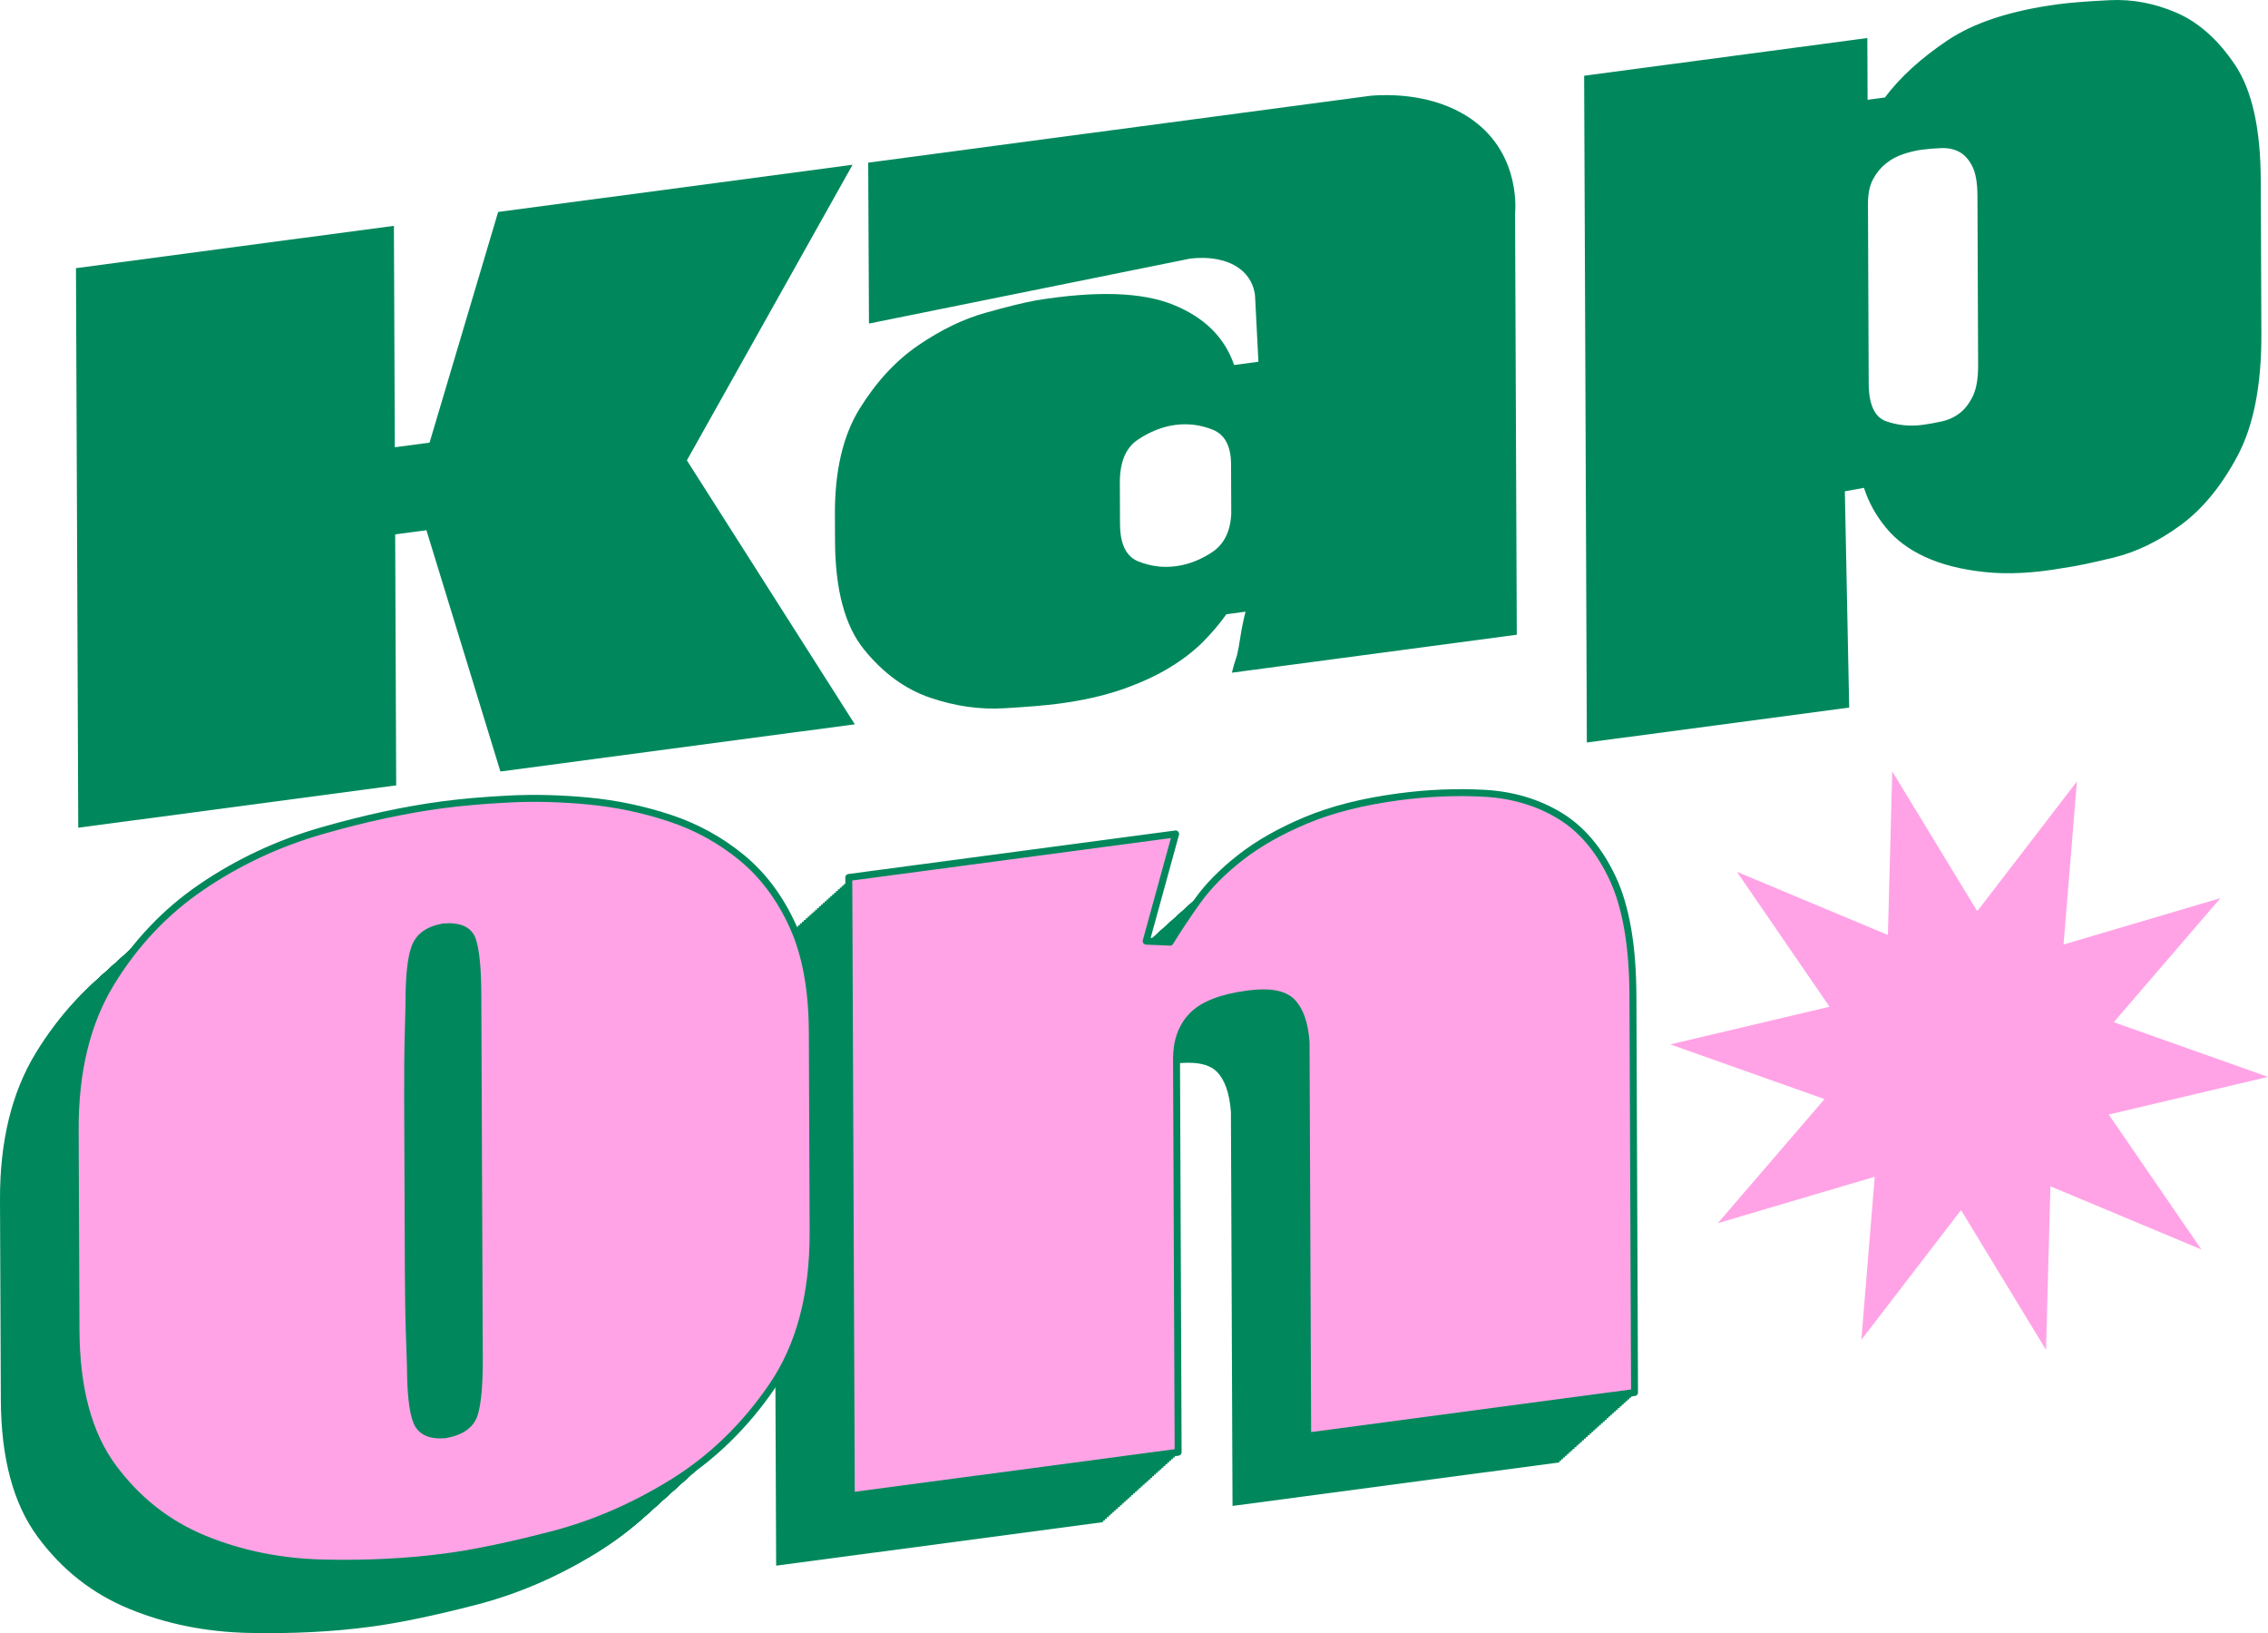 <svg xmlns="http://www.w3.org/2000/svg" id="Calque_2" data-name="Calque 2" viewBox="0 0 1005.45 724"><defs><style>      .cls-1, .cls-2 {        fill: #ffa3e6;      }      .cls-2 {        stroke: #00885c;        stroke-linecap: round;        stroke-linejoin: round;        stroke-width: 3.08px;      }      .cls-3 {        fill: #00885c;      }    </style></defs><g id="Calque_1-2" data-name="Calque 1"><g><path class="cls-3" d="M175.19,236.89l.45,111.27-140.95,18.77-1.01-248.05,140.95-18.77.4,98.16,15.4-2.05,30.41-102.26,157.12-20.92-73.45,131.04,74.45,117.01-157.12,20.92-32.8-106.96-13.86,1.85Z"></path><path class="cls-3" d="M672.44,281.39l-126.32,16.82c.49-2.15,1.25-4.73,2.28-7.75.5-2.15,1.01-4.89,1.51-8.23.49-3.32,1.25-7.02,2.26-11.07l-8.47,1.13c-3.07,4.32-6.65,8.52-10.74,12.59-4.1,4.07-9.1,7.87-14.98,11.39-5.9,3.53-12.82,6.67-20.77,9.43-7.96,2.75-17.32,4.85-28.1,6.28-5.14.68-13.1,1.36-23.88,2-10.78.65-21.71-.89-32.77-4.64-11.07-3.75-20.86-10.87-29.37-21.35-8.52-10.47-12.82-26.54-12.91-48.21l-.05-11.74c-.08-19.3,3.57-34.93,10.98-46.89,7.39-11.94,16.09-21.33,26.09-28.14,9.99-6.81,19.86-11.58,29.61-14.32,9.74-2.73,17.19-4.57,22.32-5.51,26.69-4.34,47-3.72,60.89,1.88,13.89,5.59,22.91,14.51,27.08,26.74l10.78-1.44c-.5-9.73-.99-19.46-1.49-29.19-.23-2.3-1.14-7.02-5.51-10.98-8.31-7.55-21.85-5.74-23.54-5.49-47.37,9.58-94.74,19.16-142.11,28.74-.09-17.75-.25-53.58-.34-71.33,74.29-9.89,148.59-19.79,222.88-29.68,6.78-.52,24.5-1.12,40.26,7.71,25.75,14.42,23.91,41.46,23.63,44.68.25,62.19.5,124.38.76,186.57ZM496.53,232.37c.04,8.87,2.76,14.38,8.16,16.53,5.4,2.16,10.92,2.85,16.58,2.1,5.65-.75,11.03-2.84,16.16-6.26,5.12-3.42,7.92-8.95,8.41-16.59l-.09-22.31c-.03-8.09-2.75-13.21-8.16-15.36-5.4-2.15-10.93-2.85-16.58-2.1-5.66.75-11.16,2.93-16.54,6.51-5.38,3.59-8.05,9.95-8.02,19.08l.07,18.4Z"></path><path class="cls-3" d="M835.62,43.23c6.63-8.9,15.85-17.32,27.64-25.26,11.78-7.93,28.2-13.3,49.26-16.11,5.13-.68,12.71-1.28,22.73-1.78,10.02-.5,19.91,1.36,29.69,5.59,9.77,4.24,18.41,11.94,25.91,23.11,7.48,11.18,11.29,28.1,11.38,50.77l.28,68.44c.09,22.68-3.44,40.71-10.57,54.11-7.15,13.4-15.58,23.65-25.31,30.76-9.74,7.11-19.6,11.88-29.61,14.32-10.01,2.44-17.59,4-22.71,4.68-12.84,2.26-24.4,2.83-34.67,1.71-10.29-1.12-19.03-3.34-26.23-6.68-7.22-3.32-13.02-7.67-17.39-13.04-4.4-5.36-7.64-11.23-9.7-17.59l-8.47,1.55,1.93,95.86-116.3,15.49-1.2-295.58,125.55-16.72.11,27.38,7.7-1.03ZM876.81,129.46l-.17-42.73c-.02-5.8-.81-10.19-2.36-13.17-1.55-2.97-3.49-5.07-5.8-6.28-2.32-1.21-5.02-1.75-8.1-1.62-3.09.14-5.91.38-8.47.72-2.58.34-5.27.98-8.09,1.91-2.83.93-5.39,2.31-7.69,4.14-2.31,1.83-4.23,4.16-5.75,6.99-1.53,2.83-2.28,6.46-2.27,10.89l.32,79.64c.04,9.4,2.63,15.01,7.77,16.81,5.14,1.8,10.53,2.33,16.19,1.58,2.56-.34,5.39-.85,8.47-1.54,3.08-.68,5.77-1.95,8.08-3.78,2.3-1.82,4.22-4.36,5.75-7.61,1.53-3.25,2.28-7.77,2.25-13.58l-.13-32.36Z"></path><g><g><path class="cls-3" d="M179.17,632.75l-.65-160.64c-.05-11.82-.85-19.98-2.39-24.44-1.54-4.47-5.88-6.38-13.01-5.74-6.62,1.19-10.81,4.24-12.56,9.15-1.77,4.9-2.62,13.28-2.57,25.1,0,.63-.11,5.01-.33,13.13-.23,8.13-.31,18.03-.26,29.71.05,11.67.1,24.2.15,37.59.05,13.39.11,25.92.15,37.59.05,11.67.2,21.47.5,29.37.28,7.91.43,12.32.44,13.26.05,11.84.96,19.96,2.77,24.4,1.8,4.43,6.01,6.37,12.63,5.79,7.12-1.26,11.44-4.33,12.95-9.2,1.51-4.88,2.24-13.22,2.19-25.06ZM327.14,577.07c.11,27.71-5.91,50.47-18.06,68.28-12.15,17.82-26.87,32.08-44.13,42.78-17.28,10.71-35.19,18.47-53.76,23.27-18.58,4.81-34.23,8.07-46.94,9.76-16.8,2.24-34.74,3.14-53.84,2.73-19.1-.41-36.81-3.97-53.14-10.68-16.33-6.71-29.86-17.36-40.61-31.97-10.76-14.61-16.19-34.82-16.29-60.67L0,531.86c-.1-25.83,5.16-47.48,15.78-64.94,10.63-17.45,24.05-31.7,40.31-42.75,16.25-11.04,33.92-19.31,52.99-24.81,19.08-5.5,37.01-9.36,53.81-11.6,8.65-1.15,18.58-2.01,29.78-2.57,11.19-.55,22.91-.24,35.14.93,12.23,1.18,24.2,3.71,35.94,7.6,11.72,3.89,22.31,9.73,31.77,17.49,9.45,7.78,17,17.91,22.66,30.39,5.65,12.49,8.52,28.07,8.6,46.74l.36,88.73Z"></path><path class="cls-3" d="M586.81,384.23c12.95-1.72,25.62-2.25,38-1.56,12.38.69,23.44,3.97,33.19,9.83,9.75,5.88,17.59,15.11,23.54,27.7,5.93,12.61,8.96,29.96,9.05,52.06l.71,176.04-144.9,19.29-.71-174.64c-.62-8.33-2.71-14.27-6.26-17.86-3.55-3.57-10.05-4.73-19.46-3.48-11.79,1.57-20.02,4.77-24.72,9.6-4.7,4.83-7.03,11.29-6.99,19.39l.71,174.18-144.89,19.29-1.11-274.1,144.89-19.29-13.06,47.53,10.61.45c3.51-5.76,7.6-11.91,12.3-18.46,4.68-6.53,11-12.91,18.93-19.11,7.93-6.19,17.63-11.69,29.1-16.49,11.47-4.8,25.16-8.26,41.06-10.37Z"></path></g><g><path class="cls-3" d="M180.01,631.99l-.65-160.64c-.05-11.82-.85-19.98-2.39-24.44-1.54-4.47-5.92-6.7-13.01-5.74-6.66.9-10.81,4.24-12.56,9.15-1.77,4.9-2.62,13.28-2.57,25.1,0,.63-.11,5.01-.33,13.13-.23,8.13-.31,18.03-.26,29.71.05,11.67.1,24.2.15,37.59.05,13.39.11,25.92.15,37.59.05,11.67.2,21.47.5,29.37.28,7.91.43,12.32.44,13.26.05,11.84.96,19.96,2.77,24.4,1.8,4.43,6.04,6.66,12.63,5.79,7.17-.94,11.44-4.33,12.95-9.2,1.51-4.88,2.24-13.22,2.19-25.06ZM327.98,576.32c.11,27.71-5.91,50.47-18.06,68.28-12.15,17.82-26.87,32.08-44.13,42.78-17.28,10.71-35.19,18.47-53.76,23.27-18.58,4.81-34.23,8.07-46.94,9.76-16.8,2.24-34.74,3.14-53.84,2.73-19.1-.41-36.81-3.97-53.14-10.68-16.33-6.71-29.86-17.36-40.61-31.97-10.76-14.61-16.19-34.82-16.29-60.67l-.36-88.73c-.1-25.83,5.16-47.48,15.78-64.94,10.63-17.45,24.05-31.7,40.31-42.75,16.25-11.04,33.92-19.31,52.99-24.81,19.08-5.5,37.01-9.36,53.81-11.6,8.65-1.15,18.58-2.01,29.78-2.57,11.19-.55,22.91-.24,35.14.93,12.23,1.18,24.2,3.71,35.94,7.6,11.72,3.89,22.31,9.73,31.77,17.49,9.45,7.78,17,17.91,22.66,30.39,5.65,12.49,8.52,28.07,8.6,46.74l.36,88.73Z"></path><path class="cls-3" d="M587.65,383.47c12.95-1.72,25.62-2.25,38-1.56,12.38.69,23.44,3.97,33.19,9.83,9.75,5.88,17.59,15.11,23.54,27.7,5.93,12.61,8.96,29.96,9.05,52.06l.71,176.04-144.9,19.29-.71-174.64c-.62-8.33-2.71-14.27-6.26-17.86-3.55-3.57-10.05-4.73-19.46-3.48-11.79,1.57-20.02,4.77-24.72,9.6-4.7,4.83-7.03,11.29-6.99,19.39l.71,174.18-144.89,19.29-1.11-274.1,144.89-19.29-13.06,47.53,10.61.45c3.51-5.76,7.6-11.91,12.3-18.46,4.68-6.53,11-12.91,18.93-19.11,7.93-6.19,17.63-11.69,29.1-16.49,11.47-4.8,25.16-8.26,41.06-10.37Z"></path></g><g><path class="cls-3" d="M180.84,631.24l-.65-160.64c-.05-11.82-.85-19.98-2.39-24.44-1.54-4.47-5.92-6.7-13.01-5.74-6.66.9-10.81,4.24-12.56,9.15-1.77,4.9-2.62,13.28-2.57,25.1,0,.63-.11,5.01-.33,13.13-.23,8.13-.31,18.03-.26,29.71.05,11.67.1,24.2.15,37.59.05,13.39.11,25.92.15,37.59.05,11.67.2,21.47.5,29.37.28,7.91.43,12.32.44,13.26.05,11.84.96,19.96,2.77,24.4,1.8,4.43,6.04,6.66,12.63,5.79,7.17-.94,11.44-4.33,12.95-9.2,1.51-4.88,2.24-13.22,2.19-25.06ZM328.81,575.56c.11,27.71-5.91,50.47-18.06,68.28-12.15,17.82-26.87,32.08-44.13,42.78-17.28,10.71-35.19,18.47-53.76,23.27-18.58,4.81-34.23,8.07-46.94,9.76-16.8,2.24-34.74,3.14-53.84,2.73-19.1-.41-36.81-3.97-53.14-10.68-16.33-6.71-29.86-17.36-40.61-31.97-10.76-14.61-16.19-34.82-16.29-60.67l-.36-88.73c-.1-25.83,5.16-47.48,15.78-64.94,10.63-17.45,24.05-31.7,40.31-42.75,16.25-11.04,33.92-19.31,52.99-24.81,19.08-5.5,37.01-9.36,53.81-11.6,8.65-1.15,18.58-2.01,29.78-2.57,11.19-.55,22.91-.24,35.14.93,12.23,1.18,24.2,3.71,35.94,7.6,11.72,3.89,22.31,9.73,31.77,17.49,9.45,7.78,17,17.91,22.66,30.39,5.65,12.49,8.52,28.07,8.6,46.74l.36,88.73Z"></path><path class="cls-3" d="M588.49,382.72c12.95-1.72,25.62-2.25,38-1.56,12.38.69,23.44,3.97,33.19,9.83,9.75,5.88,17.59,15.11,23.54,27.7,5.93,12.61,8.96,29.96,9.05,52.06l.71,176.04-144.9,19.29-.71-174.64c-.62-8.33-2.71-14.27-6.26-17.86-3.55-3.57-10.05-4.73-19.46-3.48-11.79,1.57-20.02,4.77-24.72,9.6-4.7,4.83-7.03,11.29-6.99,19.39l.71,174.18-144.89,19.29-1.11-274.1,144.89-19.29-13.06,47.53,10.61.45c3.51-5.76,7.6-11.91,12.3-18.46,4.68-6.53,11-12.91,18.93-19.11,7.93-6.19,17.63-11.69,29.1-16.49,11.47-4.8,25.16-8.26,41.06-10.37Z"></path></g><g><path class="cls-3" d="M181.68,630.48l-.65-160.64c-.05-11.82-.85-19.98-2.39-24.44-1.54-4.47-5.92-6.7-13.01-5.74-6.66.9-10.81,4.24-12.56,9.15-1.77,4.9-2.62,13.28-2.57,25.1,0,.63-.11,5.01-.33,13.13-.23,8.13-.31,18.03-.26,29.71.05,11.67.1,24.2.15,37.59.05,13.39.11,25.92.15,37.59.05,11.67.2,21.47.5,29.37.28,7.91.43,12.32.44,13.26.05,11.84.96,19.96,2.77,24.4,1.8,4.43,6.04,6.66,12.63,5.79,7.17-.94,11.44-4.33,12.95-9.2,1.51-4.88,2.24-13.22,2.19-25.06ZM329.65,574.81c.11,27.71-5.91,50.47-18.06,68.28-12.15,17.82-26.87,32.08-44.13,42.78-17.28,10.71-35.19,18.47-53.76,23.27-18.58,4.81-34.23,8.07-46.94,9.76-16.8,2.24-34.74,3.14-53.84,2.73-19.1-.41-36.81-3.97-53.14-10.68-16.33-6.71-29.86-17.36-40.61-31.97-10.76-14.61-16.19-34.82-16.29-60.67l-.36-88.73c-.1-25.83,5.16-47.48,15.78-64.94,10.63-17.45,24.05-31.7,40.31-42.75,16.25-11.04,33.92-19.31,52.99-24.81,19.08-5.5,37.01-9.36,53.81-11.6,8.65-1.15,18.58-2.01,29.78-2.57,11.19-.55,22.91-.24,35.14.93,12.23,1.18,24.2,3.71,35.94,7.6,11.72,3.89,22.31,9.73,31.77,17.49,9.45,7.78,17,17.91,22.66,30.39,5.65,12.49,8.52,28.07,8.6,46.74l.36,88.73Z"></path><path class="cls-3" d="M589.32,381.96c12.95-1.72,25.62-2.25,38-1.56,12.38.69,23.44,3.97,33.19,9.83,9.75,5.88,17.59,15.11,23.54,27.7,5.93,12.61,8.96,29.96,9.05,52.06l.71,176.04-144.9,19.29-.71-174.64c-.62-8.33-2.71-14.27-6.26-17.86-3.55-3.57-10.05-4.73-19.46-3.48-11.79,1.57-20.02,4.77-24.72,9.6-4.7,4.83-7.03,11.29-6.99,19.39l.71,174.18-144.89,19.29-1.11-274.1,144.89-19.29-13.06,47.53,10.61.45c3.51-5.76,7.6-11.91,12.3-18.46,4.68-6.53,11-12.91,18.93-19.11,7.93-6.19,17.63-11.69,29.1-16.49,11.47-4.8,25.16-8.26,41.06-10.37Z"></path></g><g><path class="cls-3" d="M182.52,629.73l-.65-160.64c-.05-11.82-.85-19.98-2.39-24.44-1.54-4.47-5.92-6.7-13.01-5.74-6.66.9-10.81,4.24-12.56,9.15-1.77,4.9-2.62,13.28-2.57,25.1,0,.63-.11,5.01-.33,13.13-.23,8.13-.31,18.03-.26,29.71.05,11.67.1,24.2.15,37.59.05,13.39.11,25.92.15,37.59.05,11.67.2,21.47.5,29.37.28,7.91.43,12.32.44,13.26.05,11.84.96,19.96,2.77,24.4,1.8,4.43,6.04,6.66,12.63,5.79,7.17-.94,11.44-4.33,12.95-9.2,1.51-4.88,2.24-13.22,2.19-25.06ZM330.49,574.05c.11,27.71-5.91,50.47-18.06,68.28-12.15,17.82-26.87,32.08-44.13,42.78-17.28,10.71-35.19,18.47-53.76,23.27-18.58,4.81-34.23,8.07-46.94,9.76-16.8,2.24-34.74,3.14-53.84,2.73-19.1-.41-36.81-3.97-53.14-10.68-16.33-6.71-29.86-17.36-40.61-31.97-10.76-14.61-16.19-34.82-16.29-60.67l-.36-88.73c-.1-25.83,5.16-47.48,15.78-64.94,10.63-17.45,24.05-31.7,40.31-42.75,16.25-11.04,33.92-19.31,52.99-24.81,19.08-5.5,37.01-9.36,53.81-11.6,8.65-1.15,18.58-2.01,29.78-2.57,11.19-.55,22.91-.24,35.14.93,12.23,1.18,24.2,3.71,35.94,7.6,11.72,3.89,22.31,9.73,31.77,17.49,9.45,7.78,17,17.91,22.66,30.39,5.65,12.49,8.52,28.07,8.6,46.74l.36,88.73Z"></path><path class="cls-3" d="M590.16,381.21c12.95-1.72,25.62-2.25,38-1.56,12.38.69,23.44,3.97,33.19,9.83,9.75,5.88,17.59,15.11,23.54,27.7,5.93,12.61,8.96,29.96,9.05,52.06l.71,176.04-144.9,19.29-.71-174.64c-.62-8.33-2.71-14.27-6.26-17.86-3.55-3.57-10.05-4.73-19.46-3.48-11.79,1.57-20.02,4.77-24.72,9.6-4.7,4.83-7.03,11.29-6.99,19.39l.71,174.18-144.89,19.29-1.11-274.1,144.89-19.29-13.06,47.53,10.61.45c3.51-5.76,7.6-11.91,12.3-18.46,4.68-6.53,11-12.91,18.93-19.11,7.93-6.19,17.63-11.69,29.1-16.49,11.47-4.8,25.16-8.26,41.06-10.37Z"></path></g><g><path class="cls-3" d="M183.36,628.97l-.65-160.64c-.05-11.82-.85-19.98-2.39-24.44-1.54-4.47-5.92-6.7-13.01-5.74-6.66.9-10.81,4.24-12.56,9.15-1.77,4.9-2.62,13.28-2.57,25.1,0,.63-.11,5.01-.33,13.13-.23,8.13-.31,18.03-.26,29.71.05,11.67.1,24.2.15,37.59.05,13.39.11,25.92.15,37.59s.2,21.47.5,29.37c.28,7.91.43,12.32.44,13.26.05,11.84.96,19.96,2.77,24.4,1.8,4.43,6.04,6.66,12.63,5.79,7.17-.94,11.44-4.33,12.95-9.2,1.51-4.88,2.24-13.22,2.19-25.06ZM331.33,573.29c.11,27.71-5.91,50.47-18.06,68.28-12.15,17.82-26.87,32.08-44.13,42.78-17.28,10.71-35.19,18.47-53.76,23.27-18.58,4.81-34.23,8.07-46.94,9.76-16.8,2.24-34.74,3.14-53.84,2.73-19.1-.41-36.81-3.97-53.14-10.68-16.33-6.71-29.86-17.36-40.61-31.97-10.76-14.61-16.19-34.82-16.29-60.67l-.36-88.73c-.1-25.83,5.16-47.48,15.78-64.94,10.63-17.45,24.05-31.7,40.31-42.75,16.25-11.04,33.92-19.31,52.99-24.81,19.08-5.5,37.01-9.36,53.81-11.6,8.65-1.15,18.58-2.01,29.78-2.57,11.19-.55,22.91-.24,35.14.93,12.23,1.18,24.2,3.71,35.94,7.6,11.72,3.89,22.31,9.73,31.77,17.49,9.45,7.78,17,17.91,22.66,30.39,5.65,12.49,8.52,28.07,8.6,46.74l.36,88.73Z"></path><path class="cls-3" d="M591,380.45c12.95-1.72,25.62-2.25,38-1.56,12.38.69,23.44,3.97,33.19,9.83,9.75,5.88,17.59,15.11,23.54,27.7,5.93,12.61,8.96,29.96,9.05,52.06l.71,176.04-144.9,19.29-.71-174.64c-.62-8.33-2.71-14.27-6.26-17.86-3.55-3.57-10.05-4.73-19.46-3.48-11.79,1.57-20.02,4.77-24.72,9.6-4.7,4.83-7.03,11.29-6.99,19.39l.71,174.18-144.89,19.29-1.11-274.1,144.89-19.29-13.06,47.53,10.61.45c3.51-5.76,7.6-11.91,12.3-18.46,4.68-6.53,11-12.91,18.93-19.11,7.93-6.19,17.63-11.69,29.1-16.49,11.47-4.8,25.16-8.26,41.06-10.37Z"></path></g><g><path class="cls-3" d="M184.19,628.22l-.65-160.64c-.05-11.82-.85-19.98-2.39-24.44-1.54-4.47-5.92-6.7-13.01-5.74-6.66.9-10.81,4.24-12.56,9.15-1.77,4.9-2.62,13.28-2.57,25.1,0,.63-.11,5.01-.33,13.13-.23,8.13-.31,18.03-.26,29.71.05,11.67.1,24.2.15,37.59.05,13.39.11,25.92.15,37.59.05,11.67.2,21.47.5,29.37.28,7.91.43,12.32.44,13.26.05,11.84.96,19.96,2.77,24.4,1.8,4.43,6.04,6.66,12.63,5.79,7.17-.94,11.44-4.33,12.95-9.2,1.51-4.88,2.24-13.22,2.19-25.06ZM332.16,572.54c.11,27.71-5.91,50.47-18.06,68.28-12.15,17.82-26.87,32.08-44.13,42.78-17.28,10.71-35.19,18.47-53.76,23.27-18.58,4.81-34.23,8.07-46.94,9.76-16.8,2.24-34.74,3.14-53.84,2.73-19.1-.41-36.81-3.97-53.14-10.68-16.33-6.71-29.86-17.36-40.61-31.97-10.76-14.61-16.19-34.82-16.29-60.67l-.36-88.73c-.1-25.83,5.16-47.48,15.78-64.94,10.63-17.45,24.05-31.7,40.31-42.75,16.25-11.04,33.92-19.31,52.99-24.81,19.08-5.5,37.01-9.36,53.81-11.6,8.65-1.15,18.58-2.01,29.78-2.57,11.19-.55,22.91-.24,35.14.93,12.23,1.18,24.2,3.71,35.94,7.6,11.72,3.89,22.31,9.73,31.77,17.49,9.45,7.78,17,17.91,22.66,30.39,5.65,12.49,8.52,28.07,8.6,46.74l.36,88.73Z"></path><path class="cls-3" d="M591.84,379.69c12.95-1.72,25.62-2.25,38-1.56,12.38.69,23.44,3.97,33.19,9.83,9.75,5.88,17.59,15.11,23.54,27.7,5.93,12.61,8.96,29.96,9.05,52.06l.71,176.04-144.9,19.29-.71-174.64c-.62-8.33-2.71-14.27-6.26-17.86-3.55-3.57-10.05-4.73-19.46-3.48-11.79,1.57-20.02,4.77-24.72,9.6-4.7,4.83-7.03,11.29-6.99,19.39l.71,174.18-144.89,19.29-1.11-274.1,144.89-19.29-13.06,47.53,10.61.45c3.51-5.76,7.6-11.91,12.3-18.46,4.68-6.53,11-12.91,18.93-19.11,7.93-6.19,17.63-11.69,29.1-16.49,11.47-4.8,25.16-8.26,41.06-10.37Z"></path></g><g><path class="cls-3" d="M185.03,627.46l-.65-160.64c-.05-11.82-.85-19.98-2.39-24.44-1.54-4.47-5.92-6.7-13.01-5.74-6.66.9-10.81,4.24-12.56,9.15-1.77,4.9-2.62,13.28-2.57,25.1,0,.63-.11,5.01-.33,13.13-.23,8.13-.31,18.03-.26,29.71.05,11.67.1,24.2.15,37.59.05,13.39.11,25.92.15,37.59.05,11.67.2,21.47.5,29.37.28,7.91.43,12.32.44,13.26.05,11.84.96,19.96,2.77,24.4,1.8,4.43,6.04,6.66,12.63,5.79,7.17-.94,11.44-4.33,12.95-9.2,1.51-4.88,2.24-13.22,2.19-25.06ZM333,571.78c.11,27.71-5.91,50.47-18.06,68.28-12.15,17.82-26.87,32.08-44.13,42.78-17.28,10.71-35.19,18.47-53.76,23.27-18.58,4.81-34.23,8.07-46.94,9.76-16.8,2.24-34.74,3.14-53.84,2.73-19.1-.41-36.81-3.97-53.14-10.68-16.33-6.71-29.86-17.36-40.61-31.97-10.76-14.61-16.19-34.82-16.29-60.67l-.36-88.73c-.1-25.83,5.16-47.48,15.78-64.94,10.63-17.45,24.05-31.7,40.31-42.75,16.25-11.04,33.92-19.31,52.99-24.81,19.08-5.5,37.01-9.36,53.81-11.6,8.65-1.15,18.58-2.01,29.78-2.57,11.19-.55,22.91-.24,35.14.93,12.23,1.18,24.2,3.71,35.94,7.6,11.72,3.89,22.31,9.73,31.77,17.49,9.45,7.78,17,17.91,22.66,30.39,5.65,12.49,8.52,28.07,8.6,46.74l.36,88.73Z"></path><path class="cls-3" d="M592.68,378.94c12.95-1.72,25.62-2.25,38-1.56,12.38.69,23.44,3.97,33.19,9.83,9.75,5.88,17.59,15.11,23.54,27.7,5.93,12.61,8.96,29.96,9.05,52.06l.71,176.04-144.9,19.29-.71-174.64c-.62-8.33-2.71-14.27-6.26-17.86-3.55-3.57-10.05-4.73-19.46-3.48-11.79,1.57-20.02,4.77-24.72,9.6-4.7,4.83-7.03,11.29-6.99,19.39l.71,174.18-144.89,19.29-1.11-274.1,144.89-19.29-13.06,47.53,10.61.45c3.51-5.76,7.6-11.91,12.3-18.46,4.68-6.53,11-12.91,18.93-19.11,7.93-6.19,17.63-11.69,29.1-16.49,11.47-4.8,25.16-8.26,41.06-10.37Z"></path></g><g><path class="cls-3" d="M185.87,626.7l-.65-160.64c-.05-11.82-.85-19.98-2.39-24.44-1.54-4.47-5.92-6.7-13.01-5.74-6.66.9-10.81,4.24-12.56,9.15-1.77,4.9-2.62,13.28-2.57,25.1,0,.63-.11,5.01-.33,13.13-.23,8.13-.31,18.03-.26,29.71.05,11.67.1,24.2.15,37.59.05,13.39.11,25.92.15,37.59.05,11.67.2,21.47.5,29.37.28,7.91.43,12.32.44,13.26.05,11.84.96,19.96,2.77,24.4,1.8,4.43,6.04,6.66,12.63,5.79,7.17-.94,11.44-4.33,12.95-9.2,1.51-4.88,2.24-13.22,2.19-25.06ZM333.84,571.03c.11,27.71-5.91,50.47-18.06,68.28-12.15,17.82-26.87,32.08-44.13,42.78-17.28,10.71-35.19,18.47-53.76,23.27-18.58,4.81-34.23,8.07-46.94,9.76-16.8,2.24-34.74,3.14-53.84,2.73-19.1-.41-36.81-3.97-53.14-10.68-16.33-6.71-29.86-17.36-40.61-31.97-10.76-14.61-16.19-34.82-16.29-60.67l-.36-88.73c-.1-25.83,5.16-47.48,15.78-64.94,10.63-17.45,24.05-31.7,40.31-42.75,16.25-11.04,33.92-19.31,52.99-24.81,19.08-5.5,37.01-9.36,53.81-11.6,8.65-1.15,18.58-2.01,29.78-2.57,11.19-.55,22.91-.24,35.14.93,12.23,1.18,24.2,3.71,35.94,7.6,11.72,3.89,22.31,9.73,31.77,17.49,9.45,7.78,17,17.91,22.66,30.39,5.65,12.49,8.52,28.07,8.6,46.74l.36,88.73Z"></path><path class="cls-3" d="M593.51,378.18c12.95-1.72,25.62-2.25,38-1.56,12.38.69,23.44,3.97,33.19,9.83,9.75,5.88,17.59,15.11,23.54,27.7,5.93,12.61,8.96,29.96,9.05,52.06l.71,176.04-144.9,19.29-.71-174.64c-.62-8.33-2.71-14.27-6.26-17.86-3.55-3.57-10.05-4.73-19.46-3.48-11.79,1.57-20.02,4.77-24.72,9.6-4.7,4.83-7.03,11.29-6.99,19.39l.71,174.18-144.89,19.29-1.11-274.1,144.89-19.29-13.06,47.53,10.61.45c3.51-5.76,7.6-11.91,12.3-18.46,4.68-6.53,11-12.91,18.93-19.11,7.93-6.19,17.63-11.69,29.1-16.49,11.47-4.8,25.16-8.26,41.06-10.37Z"></path></g><g><path class="cls-3" d="M186.71,625.95l-.65-160.64c-.05-11.82-.85-19.98-2.39-24.44-1.54-4.47-5.92-6.7-13.01-5.74-6.66.9-10.81,4.24-12.56,9.15-1.77,4.9-2.62,13.28-2.57,25.1,0,.63-.11,5.01-.33,13.13-.23,8.13-.31,18.03-.26,29.71.05,11.67.1,24.2.15,37.59.05,13.39.11,25.92.15,37.59.05,11.67.2,21.47.5,29.37.28,7.91.43,12.32.44,13.26.05,11.84.96,19.96,2.77,24.4,1.8,4.43,6.04,6.66,12.63,5.79,7.17-.94,11.44-4.33,12.95-9.2,1.51-4.88,2.24-13.22,2.19-25.06ZM334.68,570.27c.11,27.71-5.91,50.47-18.06,68.28-12.15,17.82-26.87,32.08-44.13,42.78-17.28,10.71-35.19,18.47-53.76,23.27-18.58,4.81-34.23,8.07-46.94,9.76-16.8,2.24-34.74,3.14-53.84,2.73-19.1-.41-36.81-3.97-53.14-10.68-16.33-6.71-29.86-17.36-40.61-31.97-10.76-14.61-16.19-34.82-16.29-60.67l-.36-88.73c-.1-25.83,5.16-47.48,15.78-64.94,10.63-17.45,24.05-31.7,40.31-42.75,16.25-11.04,33.92-19.31,52.99-24.81,19.08-5.5,37.01-9.36,53.81-11.6,8.65-1.15,18.58-2.01,29.78-2.57,11.19-.55,22.91-.24,35.14.93,12.23,1.18,24.2,3.71,35.94,7.6,11.72,3.89,22.31,9.73,31.77,17.49,9.45,7.78,17,17.91,22.66,30.39,5.65,12.49,8.52,28.07,8.6,46.74l.36,88.73Z"></path><path class="cls-3" d="M594.35,377.43c12.95-1.72,25.62-2.25,38-1.56,12.38.69,23.44,3.97,33.19,9.83,9.75,5.88,17.59,15.11,23.54,27.7,5.93,12.61,8.96,29.96,9.05,52.06l.71,176.04-144.9,19.29-.71-174.64c-.62-8.33-2.71-14.27-6.26-17.86-3.55-3.57-10.05-4.73-19.46-3.48-11.79,1.57-20.02,4.77-24.72,9.6-4.7,4.83-7.03,11.29-6.99,19.39l.71,174.18-144.89,19.29-1.11-274.1,144.89-19.29-13.06,47.53,10.61.45c3.51-5.76,7.6-11.91,12.3-18.46,4.68-6.53,11-12.91,18.93-19.11,7.93-6.19,17.63-11.69,29.1-16.49,11.47-4.8,25.16-8.26,41.06-10.37Z"></path></g><g><path class="cls-3" d="M187.55,625.19l-.65-160.64c-.05-11.82-.85-19.98-2.39-24.44-1.54-4.47-5.92-6.7-13.01-5.74-6.66.9-10.81,4.24-12.56,9.15-1.77,4.9-2.62,13.28-2.57,25.1,0,.63-.11,5.01-.33,13.13-.23,8.13-.31,18.03-.26,29.71.05,11.67.1,24.2.15,37.59.05,13.39.11,25.92.15,37.59.05,11.67.2,21.47.5,29.37.28,7.91.43,12.32.44,13.26.05,11.84.96,19.96,2.77,24.4,1.8,4.43,6.04,6.66,12.63,5.79,7.17-.94,11.44-4.33,12.95-9.2,1.51-4.88,2.24-13.22,2.19-25.06ZM335.51,569.52c.11,27.71-5.91,50.47-18.06,68.28-12.15,17.82-26.87,32.08-44.13,42.78-17.28,10.71-35.19,18.47-53.76,23.27-18.58,4.81-34.23,8.07-46.94,9.76-16.8,2.24-34.74,3.14-53.84,2.73-19.1-.41-36.81-3.97-53.14-10.68-16.33-6.71-29.86-17.36-40.61-31.97-10.76-14.61-16.19-34.82-16.29-60.67l-.36-88.73c-.1-25.83,5.16-47.48,15.78-64.94,10.63-17.45,24.05-31.7,40.31-42.75,16.25-11.04,33.92-19.31,52.99-24.81,19.08-5.5,37.01-9.36,53.81-11.6,8.65-1.15,18.58-2.01,29.78-2.57,11.19-.55,22.91-.24,35.14.93,12.23,1.18,24.2,3.71,35.94,7.6,11.72,3.89,22.31,9.73,31.77,17.49,9.45,7.78,17,17.91,22.66,30.39,5.65,12.49,8.52,28.07,8.6,46.74l.36,88.73Z"></path><path class="cls-3" d="M595.19,376.67c12.95-1.72,25.62-2.25,38-1.56,12.38.69,23.44,3.97,33.19,9.83,9.75,5.88,17.59,15.11,23.54,27.7,5.93,12.61,8.96,29.96,9.05,52.06l.71,176.04-144.9,19.29-.71-174.64c-.62-8.33-2.71-14.27-6.26-17.86-3.55-3.57-10.05-4.73-19.46-3.48-11.79,1.57-20.02,4.77-24.72,9.6-4.7,4.83-7.03,11.29-6.99,19.39l.71,174.18-144.89,19.29-1.11-274.1,144.89-19.29-13.06,47.53,10.61.45c3.51-5.76,7.6-11.91,12.3-18.46,4.68-6.53,11-12.91,18.93-19.11,7.93-6.19,17.63-11.69,29.1-16.49,11.47-4.8,25.16-8.26,41.06-10.37Z"></path></g><g><path class="cls-3" d="M188.38,624.44l-.65-160.64c-.05-11.82-.85-19.98-2.39-24.44-1.54-4.47-5.92-6.7-13.01-5.74-6.66.9-10.81,4.24-12.56,9.15-1.77,4.9-2.62,13.28-2.57,25.1,0,.63-.11,5.01-.33,13.13-.23,8.13-.31,18.03-.26,29.71.05,11.67.1,24.2.15,37.59.05,13.39.11,25.92.15,37.59.05,11.67.2,21.47.5,29.37.28,7.91.43,12.32.44,13.26.05,11.84.96,19.96,2.77,24.4,1.8,4.43,6.04,6.66,12.63,5.79,7.17-.94,11.44-4.33,12.95-9.2,1.51-4.88,2.24-13.22,2.19-25.06ZM336.35,568.76c.11,27.71-5.91,50.47-18.06,68.28-12.15,17.82-26.87,32.08-44.13,42.78-17.28,10.71-35.19,18.47-53.76,23.27-18.58,4.81-34.23,8.07-46.94,9.76-16.8,2.24-34.74,3.14-53.84,2.73-19.1-.41-36.81-3.97-53.14-10.68-16.33-6.71-29.86-17.36-40.61-31.97-10.76-14.61-16.19-34.82-16.29-60.67l-.36-88.73c-.1-25.83,5.16-47.48,15.78-64.94,10.63-17.45,24.05-31.7,40.31-42.75,16.25-11.04,33.92-19.31,52.99-24.81,19.08-5.5,37.01-9.36,53.81-11.6,8.65-1.15,18.58-2.01,29.78-2.57,11.19-.55,22.91-.24,35.14.93,12.23,1.18,24.2,3.71,35.94,7.6,11.72,3.89,22.31,9.73,31.77,17.49,9.45,7.78,17,17.91,22.66,30.39,5.65,12.49,8.52,28.07,8.6,46.74l.36,88.73Z"></path><path class="cls-3" d="M596.03,375.92c12.95-1.72,25.62-2.25,38-1.56,12.38.69,23.44,3.97,33.19,9.83,9.75,5.88,17.59,15.11,23.54,27.7,5.93,12.61,8.96,29.96,9.05,52.06l.71,176.04-144.9,19.29-.71-174.64c-.62-8.33-2.71-14.27-6.26-17.86-3.55-3.57-10.05-4.73-19.46-3.48-11.79,1.57-20.02,4.77-24.72,9.6-4.7,4.83-7.03,11.29-6.99,19.39l.71,174.18-144.89,19.29-1.11-274.1,144.89-19.29-13.06,47.53,10.61.45c3.51-5.76,7.6-11.91,12.3-18.46,4.68-6.53,11-12.91,18.93-19.11,7.93-6.19,17.63-11.69,29.1-16.49,11.47-4.8,25.16-8.26,41.06-10.37Z"></path></g><g><path class="cls-3" d="M189.22,623.68l-.65-160.64c-.05-11.82-.85-19.98-2.39-24.44-1.54-4.47-5.92-6.7-13.01-5.74-6.66.9-10.81,4.24-12.56,9.15-1.77,4.9-2.62,13.28-2.57,25.1,0,.63-.11,5.01-.33,13.13-.23,8.13-.31,18.03-.26,29.71.05,11.67.1,24.2.15,37.59.05,13.39.11,25.92.15,37.59.05,11.67.2,21.47.5,29.37.28,7.91.43,12.32.44,13.26.05,11.84.96,19.96,2.77,24.4,1.8,4.43,6.04,6.66,12.63,5.79,7.17-.94,11.44-4.33,12.95-9.2,1.51-4.88,2.24-13.22,2.19-25.06ZM337.19,568c.11,27.71-5.91,50.47-18.06,68.28-12.15,17.82-26.87,32.08-44.13,42.78-17.28,10.71-35.19,18.47-53.76,23.27-18.58,4.81-34.23,8.07-46.94,9.76-16.8,2.24-34.74,3.14-53.84,2.73-19.1-.41-36.81-3.97-53.14-10.68-16.33-6.71-29.86-17.36-40.61-31.97-10.76-14.61-16.19-34.82-16.29-60.67l-.36-88.73c-.1-25.83,5.16-47.48,15.78-64.94,10.63-17.45,24.05-31.7,40.31-42.75,16.25-11.04,33.92-19.31,52.99-24.81,19.08-5.5,37.01-9.36,53.81-11.6,8.65-1.15,18.58-2.01,29.78-2.57,11.19-.55,22.91-.24,35.14.93,12.23,1.18,24.2,3.71,35.94,7.6,11.72,3.89,22.31,9.73,31.77,17.49,9.45,7.78,17,17.91,22.66,30.39,5.65,12.49,8.52,28.07,8.6,46.74l.36,88.73Z"></path><path class="cls-3" d="M596.86,375.16c12.95-1.72,25.62-2.25,38-1.56,12.38.69,23.44,3.97,33.19,9.83,9.75,5.88,17.59,15.11,23.54,27.7,5.93,12.61,8.96,29.96,9.05,52.06l.71,176.04-144.9,19.29-.71-174.64c-.62-8.33-2.71-14.27-6.26-17.86-3.55-3.57-10.05-4.73-19.46-3.48-11.79,1.57-20.02,4.77-24.72,9.6-4.7,4.83-7.03,11.29-6.99,19.39l.71,174.18-144.89,19.29-1.11-274.1,144.89-19.29-13.06,47.53,10.61.45c3.51-5.76,7.6-11.91,12.3-18.46,4.68-6.53,11-12.91,18.93-19.11,7.93-6.19,17.63-11.69,29.1-16.49,11.47-4.8,25.16-8.26,41.06-10.37Z"></path></g><g><path class="cls-3" d="M190.06,622.93l-.65-160.64c-.05-11.82-.85-19.98-2.39-24.44-1.54-4.47-5.92-6.7-13.01-5.74-6.66.9-10.81,4.24-12.56,9.15-1.77,4.9-2.62,13.28-2.57,25.1,0,.63-.11,5.01-.33,13.13-.23,8.13-.31,18.03-.26,29.71.05,11.67.1,24.2.15,37.59.05,13.39.11,25.92.15,37.59.05,11.67.2,21.47.5,29.37.28,7.91.43,12.32.44,13.26.05,11.84.96,19.96,2.77,24.4,1.8,4.43,6.04,6.66,12.63,5.79,7.17-.94,11.44-4.33,12.95-9.2,1.51-4.88,2.24-13.22,2.19-25.06ZM338.03,567.25c.11,27.71-5.91,50.47-18.06,68.28-12.15,17.82-26.87,32.08-44.13,42.78-17.28,10.71-35.19,18.47-53.76,23.27-18.58,4.81-34.23,8.07-46.94,9.76-16.8,2.24-34.74,3.14-53.84,2.73-19.1-.41-36.81-3.97-53.14-10.68-16.33-6.71-29.86-17.36-40.61-31.97-10.76-14.61-16.19-34.82-16.29-60.67l-.36-88.73c-.1-25.83,5.16-47.48,15.78-64.94,10.63-17.45,24.05-31.7,40.31-42.75,16.25-11.04,33.92-19.31,52.99-24.81,19.08-5.5,37.01-9.36,53.81-11.6,8.65-1.15,18.58-2.01,29.78-2.57,11.19-.55,22.91-.24,35.14.93,12.23,1.18,24.2,3.71,35.94,7.6,11.72,3.89,22.31,9.73,31.77,17.49,9.45,7.78,17,17.91,22.66,30.39,5.65,12.49,8.52,28.07,8.6,46.74l.36,88.73Z"></path><path class="cls-3" d="M597.7,374.4c12.95-1.72,25.62-2.25,38-1.56,12.38.69,23.44,3.97,33.19,9.83,9.75,5.88,17.59,15.11,23.54,27.7,5.93,12.61,8.96,29.96,9.05,52.06l.71,176.04-144.9,19.29-.71-174.64c-.62-8.33-2.71-14.27-6.26-17.86-3.55-3.57-10.05-4.73-19.46-3.48-11.79,1.57-20.02,4.77-24.72,9.6-4.7,4.83-7.03,11.29-6.99,19.39l.71,174.18-144.89,19.29-1.11-274.1,144.89-19.29-13.06,47.53,10.61.45c3.51-5.76,7.6-11.91,12.3-18.46,4.68-6.53,11-12.91,18.93-19.11,7.93-6.19,17.63-11.69,29.1-16.49,11.47-4.8,25.16-8.26,41.06-10.37Z"></path></g><g><path class="cls-3" d="M190.9,622.17l-.65-160.64c-.05-11.82-.85-19.98-2.39-24.44-1.54-4.47-5.92-6.7-13.01-5.74-6.66.9-10.81,4.24-12.56,9.15-1.77,4.9-2.62,13.28-2.57,25.1,0,.63-.11,5.01-.33,13.13-.23,8.13-.31,18.03-.26,29.71.05,11.67.1,24.2.15,37.59.05,13.39.11,25.92.15,37.59.05,11.67.2,21.47.5,29.37.28,7.91.43,12.32.44,13.26.05,11.84.96,19.96,2.77,24.4,1.8,4.43,6.04,6.66,12.63,5.79,7.17-.94,11.44-4.33,12.95-9.2,1.51-4.88,2.24-13.22,2.19-25.06ZM338.87,566.49c.11,27.71-5.91,50.47-18.06,68.28-12.15,17.82-26.87,32.08-44.13,42.78-17.28,10.71-35.19,18.47-53.76,23.27-18.58,4.81-34.23,8.07-46.94,9.76-16.8,2.24-34.74,3.14-53.84,2.73-19.1-.41-36.81-3.97-53.14-10.68-16.33-6.71-29.86-17.36-40.61-31.97-10.76-14.61-16.19-34.82-16.29-60.67l-.36-88.73c-.1-25.83,5.16-47.48,15.78-64.94,10.63-17.45,24.05-31.7,40.31-42.75,16.25-11.04,33.92-19.31,52.99-24.81,19.08-5.5,37.01-9.36,53.81-11.6,8.65-1.15,18.58-2.01,29.78-2.57,11.19-.55,22.91-.24,35.14.93,12.23,1.18,24.2,3.71,35.94,7.6,11.72,3.89,22.31,9.73,31.77,17.49,9.45,7.78,17,17.91,22.66,30.39,5.65,12.49,8.52,28.07,8.6,46.74l.36,88.73Z"></path><path class="cls-3" d="M598.54,373.65c12.95-1.72,25.62-2.25,38-1.56,12.38.69,23.44,3.97,33.19,9.83,9.75,5.88,17.59,15.11,23.54,27.7,5.93,12.61,8.96,29.96,9.05,52.06l.71,176.04-144.9,19.29-.71-174.64c-.62-8.33-2.71-14.27-6.26-17.86-3.55-3.57-10.05-4.73-19.46-3.48-11.79,1.57-20.02,4.77-24.72,9.6-4.7,4.83-7.03,11.29-6.99,19.39l.71,174.18-144.89,19.29-1.11-274.1,144.89-19.29-13.06,47.53,10.61.45c3.51-5.76,7.6-11.91,12.3-18.46,4.68-6.53,11-12.91,18.93-19.11,7.93-6.19,17.63-11.69,29.1-16.49,11.47-4.8,25.16-8.26,41.06-10.37Z"></path></g><g><path class="cls-3" d="M191.73,621.41l-.65-160.64c-.05-11.82-.85-19.98-2.39-24.44-1.54-4.47-5.92-6.7-13.01-5.74-6.66.9-10.81,4.24-12.56,9.15-1.77,4.9-2.62,13.28-2.57,25.1,0,.63-.11,5.01-.33,13.13-.23,8.13-.31,18.03-.26,29.71.05,11.67.1,24.2.15,37.59.05,13.39.11,25.92.15,37.59.05,11.67.2,21.47.5,29.37.28,7.91.43,12.32.44,13.26.05,11.84.96,19.96,2.77,24.4,1.8,4.43,6.04,6.66,12.63,5.79,7.17-.94,11.44-4.33,12.95-9.2,1.51-4.88,2.24-13.22,2.19-25.06ZM339.7,565.74c.11,27.71-5.91,50.47-18.06,68.28-12.15,17.82-26.87,32.08-44.13,42.78-17.28,10.71-35.19,18.47-53.76,23.27-18.58,4.81-34.23,8.07-46.94,9.76-16.8,2.24-34.74,3.14-53.84,2.73-19.1-.41-36.81-3.97-53.14-10.68-16.33-6.71-29.86-17.36-40.61-31.97-10.76-14.61-16.19-34.82-16.29-60.67l-.36-88.73c-.1-25.83,5.16-47.48,15.78-64.94,10.63-17.45,24.05-31.7,40.31-42.75,16.25-11.04,33.92-19.31,52.99-24.81,19.08-5.5,37.01-9.36,53.81-11.6,8.65-1.15,18.58-2.01,29.78-2.57,11.19-.55,22.91-.24,35.14.93,12.23,1.18,24.2,3.71,35.94,7.6,11.72,3.89,22.31,9.73,31.77,17.49,9.45,7.78,17,17.91,22.66,30.39,5.65,12.49,8.52,28.07,8.6,46.74l.36,88.73Z"></path><path class="cls-3" d="M599.38,372.89c12.95-1.72,25.62-2.25,38-1.56,12.38.69,23.44,3.97,33.19,9.83,9.75,5.88,17.59,15.11,23.54,27.7,5.93,12.61,8.96,29.96,9.05,52.06l.71,176.04-144.9,19.29-.71-174.64c-.62-8.33-2.71-14.27-6.26-17.86-3.55-3.57-10.05-4.73-19.46-3.48-11.79,1.57-20.02,4.77-24.72,9.6-4.7,4.83-7.03,11.29-6.99,19.39l.71,174.18-144.89,19.29-1.11-274.1,144.89-19.29-13.06,47.53,10.61.45c3.51-5.76,7.6-11.91,12.3-18.46,4.68-6.53,11-12.91,18.93-19.11,7.93-6.19,17.63-11.69,29.1-16.49,11.47-4.8,25.16-8.26,41.06-10.37Z"></path></g><g><path class="cls-3" d="M192.57,620.66l-.65-160.64c-.05-11.82-.85-19.98-2.39-24.44-1.54-4.47-5.92-6.7-13.01-5.74-6.66.9-10.81,4.24-12.56,9.15-1.77,4.9-2.62,13.28-2.57,25.1,0,.63-.11,5.01-.33,13.13-.23,8.13-.31,18.03-.26,29.71.05,11.67.1,24.2.15,37.59.05,13.39.11,25.92.15,37.59.05,11.67.2,21.47.5,29.37.28,7.91.43,12.32.44,13.26.05,11.84.96,19.96,2.77,24.4,1.8,4.43,6.04,6.66,12.63,5.79,7.17-.94,11.44-4.33,12.95-9.2,1.51-4.88,2.24-13.22,2.19-25.06ZM340.54,564.98c.11,27.71-5.91,50.47-18.06,68.28-12.15,17.82-26.87,32.08-44.13,42.78-17.28,10.71-35.19,18.47-53.76,23.27-18.58,4.81-34.23,8.07-46.94,9.76-16.8,2.24-34.74,3.14-53.84,2.73-19.1-.41-36.81-3.97-53.14-10.68-16.33-6.71-29.86-17.36-40.61-31.97-10.76-14.61-16.19-34.82-16.29-60.67l-.36-88.73c-.1-25.83,5.16-47.48,15.78-64.94,10.63-17.45,24.05-31.7,40.31-42.75,16.25-11.04,33.92-19.31,52.99-24.81,19.08-5.5,37.01-9.36,53.81-11.6,8.65-1.15,18.58-2.01,29.78-2.57,11.19-.55,22.91-.24,35.14.93,12.23,1.18,24.2,3.71,35.94,7.6,11.72,3.89,22.31,9.73,31.77,17.49,9.45,7.78,17,17.91,22.66,30.39,5.65,12.49,8.52,28.07,8.6,46.74l.36,88.73Z"></path><path class="cls-3" d="M600.21,372.14c12.95-1.72,25.62-2.25,38-1.56,12.38.69,23.44,3.97,33.19,9.83,9.75,5.88,17.59,15.11,23.54,27.7,5.93,12.61,8.96,29.96,9.05,52.06l.71,176.04-144.9,19.29-.71-174.64c-.62-8.33-2.71-14.27-6.26-17.86-3.55-3.57-10.05-4.73-19.46-3.48-11.79,1.57-20.02,4.77-24.72,9.6-4.7,4.83-7.03,11.29-6.99,19.39l.71,174.18-144.89,19.29-1.11-274.1,144.89-19.29-13.06,47.53,10.61.45c3.51-5.76,7.6-11.91,12.3-18.46,4.68-6.53,11-12.91,18.93-19.11,7.93-6.19,17.63-11.69,29.1-16.49,11.47-4.8,25.16-8.26,41.06-10.37Z"></path></g><g><path class="cls-3" d="M193.41,619.9l-.65-160.64c-.05-11.82-.85-19.98-2.39-24.44-1.54-4.47-5.92-6.7-13.01-5.74-6.66.9-10.81,4.24-12.56,9.15-1.77,4.9-2.62,13.28-2.57,25.1,0,.63-.11,5.01-.33,13.13-.23,8.13-.31,18.03-.26,29.71.05,11.67.1,24.2.15,37.59.05,13.39.11,25.92.15,37.59.05,11.67.2,21.47.5,29.37.28,7.91.43,12.32.44,13.26.05,11.84.96,19.96,2.77,24.4,1.8,4.43,6.04,6.66,12.63,5.79,7.17-.94,11.44-4.33,12.95-9.2,1.51-4.88,2.24-13.22,2.19-25.06ZM341.38,564.23c.11,27.71-5.91,50.47-18.06,68.28-12.15,17.82-26.87,32.08-44.13,42.78-17.28,10.71-35.19,18.47-53.76,23.27-18.58,4.81-34.23,8.07-46.94,9.76-16.8,2.24-34.74,3.14-53.84,2.73-19.1-.41-36.81-3.97-53.14-10.68-16.33-6.71-29.86-17.36-40.61-31.97-10.76-14.61-16.19-34.82-16.29-60.67l-.36-88.73c-.1-25.83,5.16-47.48,15.78-64.94,10.63-17.45,24.05-31.7,40.31-42.75,16.25-11.04,33.92-19.31,52.99-24.81,19.08-5.5,37.01-9.36,53.81-11.6,8.65-1.15,18.58-2.01,29.78-2.57,11.19-.55,22.91-.24,35.14.93,12.23,1.18,24.2,3.71,35.94,7.6,11.72,3.89,22.31,9.73,31.77,17.49,9.45,7.78,17,17.91,22.66,30.39,5.65,12.49,8.52,28.07,8.6,46.74l.36,88.73Z"></path><path class="cls-3" d="M601.05,371.38c12.95-1.72,25.62-2.25,38-1.56,12.38.69,23.44,3.97,33.19,9.83,9.75,5.88,17.59,15.11,23.54,27.7,5.93,12.61,8.96,29.96,9.05,52.06l.71,176.04-144.9,19.29-.71-174.64c-.62-8.33-2.71-14.27-6.26-17.86-3.55-3.57-10.05-4.73-19.46-3.48-11.79,1.57-20.02,4.77-24.72,9.6-4.7,4.83-7.03,11.29-6.99,19.39l.71,174.18-144.89,19.29-1.11-274.1,144.89-19.29-13.06,47.53,10.61.45c3.51-5.76,7.6-11.91,12.3-18.46,4.68-6.53,11-12.91,18.93-19.11,7.93-6.19,17.63-11.69,29.1-16.49,11.47-4.8,25.16-8.26,41.06-10.37Z"></path></g><g><path class="cls-3" d="M194.25,619.15l-.65-160.64c-.05-11.82-.85-19.98-2.39-24.44-1.54-4.47-5.92-6.7-13.01-5.74-6.66.9-10.81,4.24-12.56,9.15-1.77,4.9-2.62,13.28-2.57,25.1,0,.63-.11,5.01-.33,13.13-.23,8.13-.31,18.03-.26,29.71.05,11.67.1,24.2.15,37.59.05,13.39.11,25.92.15,37.59.05,11.67.2,21.47.5,29.37.28,7.91.43,12.32.44,13.26.05,11.84.96,19.96,2.77,24.4,1.8,4.43,6.04,6.66,12.63,5.79,7.17-.94,11.44-4.33,12.95-9.2,1.51-4.88,2.24-13.22,2.19-25.06ZM342.22,563.47c.11,27.71-5.91,50.47-18.06,68.28-12.15,17.82-26.87,32.08-44.13,42.78-17.28,10.71-35.19,18.47-53.76,23.27-18.58,4.81-34.23,8.07-46.94,9.76-16.8,2.24-34.74,3.14-53.84,2.73-19.1-.41-36.81-3.97-53.14-10.68-16.33-6.71-29.86-17.36-40.61-31.97-10.76-14.61-16.19-34.82-16.29-60.67l-.36-88.73c-.1-25.83,5.16-47.48,15.78-64.94,10.63-17.45,24.05-31.7,40.31-42.75,16.25-11.04,33.92-19.31,52.99-24.81,19.08-5.5,37.01-9.36,53.81-11.6,8.65-1.15,18.58-2.01,29.78-2.57,11.19-.55,22.91-.24,35.14.93,12.23,1.18,24.2,3.71,35.94,7.6,11.72,3.89,22.31,9.73,31.77,17.49,9.45,7.78,17,17.91,22.66,30.39,5.65,12.49,8.52,28.07,8.6,46.74l.36,88.73Z"></path><path class="cls-3" d="M601.89,370.62c12.95-1.72,25.62-2.25,38-1.56,12.38.69,23.44,3.97,33.19,9.83,9.75,5.88,17.59,15.11,23.54,27.7,5.93,12.61,8.96,29.96,9.05,52.06l.71,176.04-144.9,19.29-.71-174.64c-.62-8.33-2.71-14.27-6.26-17.86-3.55-3.57-10.05-4.73-19.46-3.48-11.79,1.57-20.02,4.77-24.72,9.6-4.7,4.83-7.03,11.29-6.99,19.39l.71,174.18-144.89,19.29-1.11-274.1,144.89-19.29-13.06,47.53,10.61.45c3.51-5.76,7.6-11.91,12.3-18.46,4.68-6.53,11-12.91,18.93-19.11,7.93-6.19,17.63-11.69,29.1-16.49,11.47-4.8,25.16-8.26,41.06-10.37Z"></path></g><g><path class="cls-3" d="M195.08,618.39l-.65-160.64c-.05-11.82-.85-19.98-2.39-24.44-1.54-4.47-5.92-6.7-13.01-5.74-6.66.9-10.81,4.24-12.56,9.15-1.77,4.9-2.62,13.28-2.57,25.1,0,.63-.11,5.01-.33,13.13-.23,8.13-.31,18.03-.26,29.71.05,11.67.1,24.2.15,37.59.05,13.39.11,25.92.15,37.59.05,11.67.2,21.47.5,29.37.28,7.91.43,12.32.44,13.26.05,11.84.96,19.96,2.77,24.4,1.8,4.43,6.04,6.66,12.63,5.79,7.17-.94,11.44-4.33,12.95-9.2,1.51-4.88,2.24-13.22,2.19-25.06ZM343.05,562.71c.11,27.71-5.91,50.47-18.06,68.28-12.15,17.82-26.87,32.08-44.13,42.78-17.28,10.71-35.19,18.47-53.76,23.27-18.58,4.81-34.23,8.07-46.94,9.76-16.8,2.24-34.74,3.14-53.84,2.73-19.1-.41-36.81-3.97-53.14-10.68-16.33-6.71-29.86-17.36-40.61-31.97-10.76-14.61-16.19-34.82-16.29-60.67l-.36-88.73c-.1-25.83,5.16-47.48,15.78-64.94,10.63-17.45,24.05-31.7,40.31-42.75,16.25-11.04,33.92-19.31,52.99-24.81,19.08-5.5,37.01-9.36,53.81-11.6,8.65-1.15,18.58-2.01,29.78-2.57,11.19-.55,22.91-.24,35.14.93,12.23,1.18,24.2,3.71,35.94,7.6,11.72,3.89,22.31,9.73,31.77,17.49,9.45,7.78,17,17.91,22.66,30.39,5.65,12.49,8.52,28.07,8.6,46.74l.36,88.73Z"></path><path class="cls-3" d="M602.73,369.87c12.95-1.72,25.62-2.25,38-1.56,12.38.69,23.44,3.97,33.19,9.83,9.75,5.88,17.59,15.11,23.54,27.7,5.93,12.61,8.96,29.96,9.05,52.06l.71,176.04-144.9,19.29-.71-174.64c-.62-8.33-2.71-14.27-6.26-17.86-3.55-3.57-10.05-4.73-19.46-3.48-11.79,1.57-20.02,4.77-24.72,9.6-4.7,4.83-7.03,11.29-6.99,19.39l.71,174.18-144.89,19.29-1.11-274.1,144.89-19.29-13.06,47.53,10.61.45c3.51-5.76,7.6-11.91,12.3-18.46,4.68-6.53,11-12.91,18.93-19.11,7.93-6.19,17.63-11.69,29.1-16.49,11.47-4.8,25.16-8.26,41.06-10.37Z"></path></g><g><path class="cls-3" d="M195.92,617.63l-.65-160.64c-.05-11.82-.85-19.98-2.39-24.44-1.54-4.47-5.92-6.7-13.01-5.74-6.66.9-10.81,4.24-12.56,9.15-1.77,4.9-2.62,13.28-2.57,25.1,0,.63-.11,5.01-.33,13.13-.23,8.13-.31,18.03-.26,29.71.05,11.67.1,24.2.15,37.59.05,13.39.11,25.92.15,37.59.05,11.67.2,21.47.5,29.37.28,7.91.43,12.32.44,13.26.05,11.84.96,19.96,2.77,24.4,1.8,4.43,6.04,6.66,12.63,5.79,7.17-.94,11.44-4.33,12.95-9.2,1.51-4.88,2.24-13.22,2.19-25.06ZM343.89,561.96c.11,27.71-5.91,50.47-18.06,68.28-12.15,17.82-26.87,32.08-44.13,42.78-17.28,10.71-35.19,18.47-53.76,23.27-18.58,4.81-34.23,8.07-46.94,9.76-16.8,2.24-34.74,3.14-53.84,2.73-19.1-.41-36.81-3.97-53.14-10.68-16.33-6.71-29.86-17.36-40.61-31.97-10.76-14.61-16.19-34.82-16.29-60.67l-.36-88.73c-.1-25.83,5.16-47.48,15.78-64.94,10.63-17.45,24.05-31.7,40.31-42.75,16.25-11.04,33.92-19.31,52.99-24.81,19.08-5.5,37.01-9.36,53.81-11.6,8.65-1.15,18.58-2.01,29.78-2.57,11.19-.55,22.91-.24,35.14.93,12.23,1.18,24.2,3.71,35.94,7.6,11.72,3.89,22.31,9.73,31.77,17.49,9.45,7.78,17,17.91,22.66,30.39,5.65,12.49,8.52,28.07,8.6,46.74l.36,88.73Z"></path><path class="cls-3" d="M603.57,369.11c12.95-1.72,25.62-2.25,38-1.56,12.38.69,23.44,3.97,33.19,9.83,9.75,5.88,17.59,15.11,23.54,27.7,5.93,12.61,8.96,29.96,9.05,52.06l.71,176.04-144.9,19.29-.71-174.64c-.62-8.33-2.71-14.27-6.26-17.86-3.55-3.57-10.05-4.73-19.46-3.48-11.79,1.57-20.02,4.77-24.72,9.6-4.7,4.83-7.03,11.29-6.99,19.39l.71,174.18-144.89,19.29-1.11-274.1,144.89-19.29-13.06,47.53,10.61.45c3.51-5.76,7.6-11.91,12.3-18.46,4.68-6.53,11-12.91,18.93-19.11,7.93-6.19,17.63-11.69,29.1-16.49,11.47-4.8,25.16-8.26,41.06-10.37Z"></path></g><g><path class="cls-3" d="M196.76,616.88l-.65-160.64c-.05-11.82-.85-19.98-2.39-24.44-1.54-4.47-5.92-6.7-13.01-5.74-6.66.9-10.81,4.24-12.56,9.15-1.77,4.9-2.62,13.28-2.57,25.1,0,.63-.11,5.01-.33,13.13-.23,8.13-.31,18.03-.26,29.71.05,11.67.1,24.2.15,37.59.05,13.39.11,25.92.15,37.59.05,11.67.2,21.47.5,29.37.28,7.91.43,12.32.44,13.26.05,11.84.96,19.96,2.77,24.4,1.8,4.43,6.04,6.66,12.63,5.79,7.17-.94,11.44-4.33,12.95-9.2,1.51-4.88,2.24-13.22,2.19-25.06ZM344.73,561.2c.11,27.71-5.91,50.47-18.06,68.28-12.15,17.82-26.87,32.08-44.13,42.78-17.28,10.71-35.19,18.47-53.76,23.27-18.58,4.81-34.23,8.07-46.94,9.76-16.8,2.24-34.74,3.14-53.84,2.73-19.1-.41-36.81-3.97-53.14-10.68-16.33-6.71-29.86-17.36-40.61-31.97-10.76-14.61-16.19-34.82-16.29-60.67l-.36-88.73c-.1-25.83,5.16-47.48,15.78-64.94,10.63-17.45,24.05-31.7,40.31-42.75,16.25-11.04,33.92-19.31,52.99-24.81,19.08-5.5,37.01-9.36,53.81-11.6,8.65-1.15,18.58-2.01,29.78-2.57,11.19-.55,22.91-.24,35.14.93,12.23,1.18,24.2,3.71,35.94,7.6,11.72,3.89,22.31,9.73,31.77,17.49,9.45,7.78,17,17.91,22.66,30.39,5.65,12.49,8.52,28.07,8.6,46.74l.36,88.73Z"></path><path class="cls-3" d="M604.4,368.36c12.95-1.72,25.62-2.25,38-1.56,12.38.69,23.44,3.97,33.19,9.83,9.75,5.88,17.59,15.11,23.54,27.7,5.93,12.61,8.96,29.96,9.05,52.06l.71,176.04-144.9,19.29-.71-174.64c-.62-8.33-2.71-14.27-6.26-17.86-3.55-3.57-10.05-4.73-19.46-3.48-11.79,1.57-20.02,4.77-24.72,9.6-4.7,4.83-7.03,11.29-6.99,19.39l.71,174.18-144.89,19.29-1.11-274.1,144.89-19.29-13.06,47.53,10.61.45c3.51-5.76,7.6-11.91,12.3-18.46,4.68-6.53,11-12.91,18.93-19.11,7.93-6.19,17.63-11.69,29.1-16.49,11.47-4.8,25.16-8.26,41.06-10.37Z"></path></g><g><path class="cls-3" d="M197.6,616.12l-.65-160.64c-.05-11.82-.85-19.98-2.39-24.44-1.54-4.47-5.92-6.7-13.01-5.74-6.66.9-10.81,4.24-12.56,9.15-1.77,4.9-2.62,13.28-2.57,25.1,0,.63-.11,5.01-.33,13.13-.23,8.13-.31,18.03-.26,29.71.05,11.67.1,24.2.15,37.59.05,13.39.11,25.92.15,37.59.05,11.67.2,21.47.5,29.37.28,7.91.43,12.32.44,13.26.05,11.84.96,19.96,2.77,24.4,1.8,4.43,6.04,6.66,12.63,5.79,7.17-.94,11.44-4.33,12.95-9.2,1.51-4.88,2.24-13.22,2.19-25.06ZM345.57,560.45c.11,27.71-5.91,50.47-18.06,68.28-12.15,17.82-26.87,32.08-44.13,42.78-17.28,10.71-35.19,18.47-53.76,23.27-18.58,4.81-34.23,8.07-46.94,9.76-16.8,2.24-34.74,3.14-53.84,2.73-19.1-.41-36.81-3.97-53.14-10.68-16.33-6.71-29.86-17.36-40.61-31.97-10.76-14.61-16.19-34.82-16.29-60.67l-.36-88.73c-.1-25.83,5.16-47.48,15.78-64.94,10.63-17.45,24.05-31.7,40.31-42.75,16.25-11.04,33.92-19.31,52.99-24.81,19.08-5.5,37.01-9.36,53.81-11.6,8.65-1.15,18.58-2.01,29.78-2.57,11.19-.55,22.91-.24,35.14.93,12.23,1.18,24.2,3.71,35.94,7.6,11.72,3.89,22.31,9.73,31.77,17.49,9.45,7.78,17,17.91,22.66,30.39,5.65,12.49,8.52,28.07,8.6,46.74l.36,88.73Z"></path><path class="cls-3" d="M605.24,367.6c12.95-1.72,25.62-2.25,38-1.56,12.38.69,23.44,3.97,33.19,9.83,9.75,5.88,17.59,15.11,23.54,27.7,5.93,12.61,8.96,29.96,9.05,52.06l.71,176.04-144.9,19.29-.71-174.64c-.62-8.33-2.71-14.27-6.26-17.86-3.55-3.57-10.05-4.73-19.46-3.48-11.79,1.57-20.02,4.77-24.72,9.6-4.7,4.83-7.03,11.29-6.99,19.39l.71,174.18-144.89,19.29-1.11-274.1,144.89-19.29-13.06,47.53,10.61.45c3.51-5.76,7.6-11.91,12.3-18.46,4.68-6.53,11-12.91,18.93-19.11,7.93-6.19,17.63-11.69,29.1-16.49,11.47-4.8,25.16-8.26,41.06-10.37Z"></path></g><g><path class="cls-3" d="M198.44,615.37l-.65-160.64c-.05-11.82-.85-19.98-2.39-24.44-1.54-4.47-5.92-6.7-13.01-5.74-6.66.9-10.81,4.24-12.56,9.15-1.77,4.9-2.62,13.28-2.57,25.1,0,.63-.11,5.01-.33,13.13-.23,8.13-.31,18.03-.26,29.71.05,11.67.1,24.2.15,37.59.05,13.39.11,25.92.15,37.59.05,11.67.2,21.47.5,29.37.28,7.91.43,12.32.44,13.26.05,11.84.96,19.96,2.77,24.4,1.8,4.43,6.04,6.66,12.63,5.79,7.17-.94,11.44-4.33,12.95-9.2,1.51-4.88,2.24-13.22,2.19-25.06ZM346.4,559.69c.11,27.71-5.91,50.47-18.06,68.28-12.15,17.82-26.87,32.08-44.13,42.78-17.28,10.71-35.19,18.47-53.76,23.27-18.58,4.81-34.23,8.07-46.94,9.76-16.8,2.24-34.74,3.14-53.84,2.73-19.1-.41-36.81-3.97-53.14-10.68-16.33-6.71-29.86-17.36-40.61-31.97-10.76-14.61-16.19-34.82-16.29-60.67l-.36-88.73c-.1-25.83,5.16-47.48,15.78-64.94,10.63-17.45,24.05-31.7,40.31-42.75,16.25-11.04,33.92-19.31,52.99-24.81,19.08-5.5,37.01-9.36,53.81-11.6,8.65-1.15,18.58-2.01,29.78-2.57,11.19-.55,22.91-.24,35.14.93,12.23,1.18,24.2,3.71,35.94,7.6,11.72,3.89,22.31,9.73,31.77,17.49,9.45,7.78,17,17.91,22.66,30.39,5.65,12.49,8.52,28.07,8.6,46.74l.36,88.73Z"></path><path class="cls-3" d="M606.08,366.85c12.95-1.72,25.62-2.25,38-1.56,12.38.69,23.44,3.97,33.19,9.83,9.75,5.88,17.59,15.11,23.54,27.7,5.93,12.61,8.96,29.96,9.05,52.06l.71,176.04-144.9,19.29-.71-174.64c-.62-8.33-2.71-14.27-6.26-17.86-3.55-3.57-10.05-4.73-19.46-3.48-11.79,1.57-20.02,4.77-24.72,9.6-4.7,4.83-7.03,11.29-6.99,19.39l.71,174.18-144.89,19.29-1.11-274.1,144.89-19.29-13.06,47.53,10.61.45c3.51-5.76,7.6-11.91,12.3-18.46,4.68-6.53,11-12.91,18.93-19.11,7.93-6.19,17.63-11.69,29.1-16.49,11.47-4.8,25.16-8.26,41.06-10.37Z"></path></g><g><path class="cls-3" d="M199.27,614.61l-.65-160.64c-.05-11.82-.85-19.98-2.39-24.44-1.54-4.47-5.92-6.7-13.01-5.74-6.66.9-10.81,4.24-12.56,9.15-1.77,4.9-2.62,13.28-2.57,25.1,0,.63-.11,5.01-.33,13.13-.23,8.13-.31,18.03-.26,29.71.05,11.67.1,24.2.15,37.59.05,13.39.11,25.92.15,37.59.05,11.67.2,21.47.5,29.37.28,7.91.43,12.32.44,13.26.05,11.84.96,19.96,2.77,24.4,1.8,4.43,6.04,6.66,12.63,5.79,7.17-.94,11.44-4.33,12.95-9.2,1.51-4.88,2.24-13.22,2.19-25.06ZM347.24,558.93c.11,27.71-5.91,50.47-18.06,68.28-12.15,17.82-26.87,32.08-44.13,42.78-17.28,10.71-35.19,18.47-53.76,23.27-18.58,4.81-34.23,8.07-46.94,9.76-16.8,2.24-34.74,3.14-53.84,2.73-19.1-.41-36.81-3.97-53.14-10.68-16.33-6.71-29.86-17.36-40.61-31.97-10.76-14.61-16.19-34.82-16.29-60.67l-.36-88.73c-.1-25.83,5.16-47.48,15.78-64.94,10.63-17.45,24.05-31.7,40.31-42.75,16.25-11.04,33.92-19.31,52.99-24.81,19.08-5.5,37.01-9.36,53.81-11.6,8.65-1.15,18.58-2.01,29.78-2.57,11.19-.55,22.91-.24,35.14.93,12.23,1.18,24.2,3.71,35.94,7.6,11.72,3.89,22.31,9.73,31.77,17.49,9.45,7.78,17,17.91,22.66,30.39,5.65,12.49,8.52,28.07,8.6,46.74l.36,88.73Z"></path><path class="cls-3" d="M606.92,366.09c12.95-1.72,25.62-2.25,38-1.56,12.38.69,23.44,3.97,33.19,9.83,9.75,5.88,17.59,15.11,23.54,27.7,5.93,12.61,8.96,29.96,9.05,52.06l.71,176.04-144.9,19.29-.71-174.64c-.62-8.33-2.71-14.27-6.26-17.86-3.55-3.57-10.05-4.73-19.46-3.48-11.79,1.57-20.02,4.77-24.72,9.6-4.7,4.83-7.03,11.29-6.99,19.39l.71,174.18-144.89,19.29-1.11-274.1,144.89-19.29-13.06,47.53,10.61.45c3.51-5.76,7.6-11.91,12.3-18.46,4.68-6.53,11-12.91,18.93-19.11,7.93-6.19,17.63-11.69,29.1-16.49,11.47-4.8,25.16-8.26,41.06-10.37Z"></path></g><g><path class="cls-3" d="M200.11,613.86l-.65-160.64c-.05-11.82-.85-19.98-2.39-24.44-1.54-4.47-5.92-6.7-13.01-5.74-6.66.9-10.81,4.24-12.56,9.15-1.77,4.9-2.62,13.28-2.57,25.1,0,.63-.11,5.01-.33,13.13-.23,8.13-.31,18.03-.26,29.71.05,11.67.1,24.2.15,37.59.05,13.39.11,25.92.15,37.59.05,11.67.2,21.47.5,29.37.28,7.91.43,12.32.44,13.26.05,11.84.96,19.96,2.77,24.4,1.8,4.43,6.04,6.66,12.63,5.79,7.17-.94,11.44-4.33,12.95-9.2,1.51-4.88,2.24-13.22,2.19-25.06ZM348.08,558.18c.11,27.71-5.91,50.47-18.06,68.28-12.15,17.82-26.87,32.08-44.13,42.78-17.28,10.71-35.19,18.47-53.76,23.27-18.58,4.81-34.23,8.07-46.94,9.76-16.8,2.24-34.74,3.14-53.84,2.73-19.1-.41-36.81-3.97-53.14-10.68-16.33-6.71-29.86-17.36-40.61-31.97-10.76-14.61-16.19-34.82-16.29-60.67l-.36-88.73c-.1-25.83,5.16-47.48,15.78-64.94,10.63-17.45,24.05-31.7,40.31-42.75,16.25-11.04,33.92-19.31,52.99-24.81,19.08-5.5,37.01-9.36,53.81-11.6,8.65-1.15,18.58-2.01,29.78-2.57,11.19-.55,22.91-.24,35.14.93,12.23,1.18,24.2,3.71,35.94,7.6,11.72,3.89,22.31,9.73,31.77,17.49,9.45,7.78,17,17.91,22.66,30.39,5.65,12.49,8.52,28.07,8.6,46.74l.36,88.73Z"></path><path class="cls-3" d="M607.75,365.33c12.95-1.72,25.62-2.25,38-1.56,12.38.69,23.44,3.97,33.19,9.83,9.75,5.88,17.59,15.11,23.54,27.7,5.93,12.61,8.96,29.96,9.05,52.06l.71,176.04-144.9,19.29-.71-174.64c-.62-8.33-2.71-14.27-6.26-17.86-3.55-3.57-10.05-4.73-19.46-3.48-11.79,1.57-20.02,4.77-24.72,9.6-4.7,4.83-7.03,11.29-6.99,19.39l.71,174.18-144.89,19.29-1.11-274.1,144.89-19.29-13.06,47.53,10.61.45c3.51-5.76,7.6-11.91,12.3-18.46,4.68-6.53,11-12.91,18.93-19.11,7.93-6.19,17.63-11.69,29.1-16.49,11.47-4.8,25.16-8.26,41.06-10.37Z"></path></g><g><path class="cls-3" d="M200.95,613.1l-.65-160.64c-.05-11.82-.85-19.98-2.39-24.44-1.54-4.47-5.92-6.7-13.01-5.74-6.66.9-10.81,4.24-12.56,9.15-1.77,4.9-2.62,13.28-2.57,25.1,0,.63-.11,5.01-.33,13.13-.23,8.13-.31,18.03-.26,29.71.05,11.67.1,24.2.15,37.59.05,13.39.11,25.92.15,37.59.05,11.67.2,21.47.5,29.37.28,7.91.43,12.32.44,13.26.05,11.84.96,19.96,2.77,24.4,1.8,4.43,6.04,6.66,12.63,5.79,7.17-.94,11.44-4.33,12.95-9.2,1.51-4.88,2.24-13.22,2.19-25.06ZM348.92,557.42c.11,27.71-5.91,50.47-18.06,68.28-12.15,17.82-26.87,32.08-44.13,42.78-17.28,10.71-35.19,18.47-53.76,23.27-18.58,4.81-34.23,8.07-46.94,9.76-16.8,2.24-34.74,3.14-53.84,2.73-19.1-.41-36.81-3.97-53.14-10.68-16.33-6.71-29.86-17.36-40.61-31.97-10.76-14.61-16.19-34.82-16.29-60.67l-.36-88.73c-.1-25.83,5.16-47.48,15.78-64.94,10.63-17.45,24.05-31.7,40.31-42.75,16.25-11.04,33.92-19.31,52.99-24.81,19.08-5.5,37.01-9.36,53.81-11.6,8.65-1.15,18.58-2.01,29.78-2.57,11.19-.55,22.91-.24,35.14.93,12.23,1.18,24.2,3.71,35.94,7.6,11.72,3.89,22.31,9.73,31.77,17.49,9.45,7.78,17,17.91,22.66,30.39,5.65,12.49,8.52,28.07,8.6,46.74l.36,88.73Z"></path><path class="cls-3" d="M608.59,364.58c12.95-1.72,25.62-2.25,38-1.56,12.38.69,23.44,3.97,33.19,9.83,9.75,5.88,17.59,15.11,23.54,27.7,5.93,12.61,8.96,29.96,9.05,52.06l.71,176.04-144.9,19.29-.71-174.64c-.62-8.33-2.71-14.27-6.26-17.86-3.55-3.57-10.05-4.73-19.46-3.48-11.79,1.57-20.02,4.77-24.72,9.6-4.7,4.83-7.03,11.29-6.99,19.39l.71,174.18-144.89,19.29-1.11-274.1,144.89-19.29-13.06,47.53,10.61.45c3.51-5.76,7.6-11.91,12.3-18.46,4.68-6.53,11-12.91,18.93-19.11,7.93-6.19,17.63-11.69,29.1-16.49,11.47-4.8,25.16-8.26,41.06-10.37Z"></path></g><g><path class="cls-3" d="M201.79,612.34l-.65-160.64c-.05-11.82-.85-19.98-2.39-24.44-1.54-4.47-5.92-6.7-13.01-5.74-6.66.9-10.81,4.24-12.56,9.15-1.77,4.9-2.62,13.28-2.57,25.1,0,.63-.11,5.01-.33,13.13-.23,8.13-.31,18.03-.26,29.71.05,11.67.1,24.2.15,37.59.05,13.39.11,25.92.15,37.59.05,11.67.2,21.47.5,29.37.28,7.91.43,12.32.44,13.26.05,11.84.96,19.96,2.77,24.4,1.8,4.43,6.04,6.66,12.63,5.79,7.17-.94,11.44-4.33,12.95-9.2,1.51-4.88,2.24-13.22,2.19-25.06ZM349.76,556.67c.11,27.71-5.91,50.47-18.06,68.28-12.15,17.82-26.87,32.08-44.13,42.78-17.28,10.71-35.19,18.47-53.76,23.27-18.58,4.81-34.23,8.07-46.94,9.76-16.8,2.24-34.74,3.14-53.84,2.73-19.1-.41-36.81-3.97-53.14-10.68-16.33-6.71-29.86-17.36-40.61-31.97-10.76-14.61-16.19-34.82-16.29-60.67l-.36-88.73c-.1-25.83,5.16-47.48,15.78-64.94,10.63-17.45,24.05-31.7,40.31-42.75,16.25-11.04,33.92-19.31,52.99-24.81,19.08-5.5,37.01-9.36,53.81-11.6,8.65-1.15,18.58-2.01,29.78-2.57,11.19-.55,22.91-.24,35.14.93,12.23,1.18,24.2,3.71,35.94,7.6,11.72,3.89,22.31,9.73,31.77,17.49,9.45,7.78,17,17.91,22.66,30.39,5.65,12.49,8.52,28.07,8.6,46.74l.36,88.73Z"></path><path class="cls-3" d="M609.43,363.82c12.95-1.72,25.62-2.25,38-1.56,12.38.69,23.44,3.97,33.19,9.83,9.75,5.88,17.59,15.11,23.54,27.7,5.93,12.61,8.96,29.96,9.05,52.06l.71,176.04-144.9,19.29-.71-174.64c-.62-8.33-2.71-14.27-6.26-17.86-3.55-3.57-10.05-4.73-19.46-3.48-11.79,1.57-20.02,4.77-24.72,9.6-4.7,4.83-7.03,11.29-6.99,19.39l.71,174.18-144.89,19.29-1.11-274.1,144.89-19.29-13.06,47.53,10.61.45c3.51-5.76,7.6-11.91,12.3-18.46,4.68-6.53,11-12.91,18.93-19.11,7.93-6.19,17.63-11.69,29.1-16.49,11.47-4.8,25.16-8.26,41.06-10.37Z"></path></g><g><path class="cls-3" d="M202.62,611.59l-.65-160.64c-.05-11.82-.85-19.98-2.39-24.44-1.54-4.47-5.92-6.7-13.01-5.74-6.66.9-10.81,4.24-12.56,9.15-1.77,4.9-2.62,13.28-2.57,25.1,0,.63-.11,5.01-.33,13.13-.23,8.13-.31,18.03-.26,29.71.05,11.67.1,24.2.15,37.59.05,13.39.11,25.92.15,37.59.05,11.67.2,21.47.5,29.37.28,7.91.43,12.32.44,13.26.05,11.84.96,19.96,2.77,24.4,1.8,4.43,6.04,6.66,12.63,5.79,7.17-.94,11.44-4.33,12.95-9.2,1.51-4.88,2.24-13.22,2.19-25.06ZM350.59,555.91c.11,27.71-5.91,50.47-18.06,68.28-12.15,17.82-26.87,32.08-44.13,42.78-17.28,10.71-35.19,18.47-53.76,23.27-18.58,4.81-34.23,8.07-46.94,9.76-16.8,2.24-34.74,3.14-53.84,2.73-19.1-.41-36.81-3.97-53.14-10.68-16.33-6.71-29.86-17.36-40.61-31.97-10.76-14.61-16.19-34.82-16.29-60.67l-.36-88.73c-.1-25.83,5.16-47.48,15.78-64.94,10.63-17.45,24.05-31.7,40.31-42.75,16.25-11.04,33.92-19.31,52.99-24.81,19.08-5.5,37.01-9.36,53.81-11.6,8.65-1.15,18.58-2.01,29.78-2.57,11.19-.55,22.91-.24,35.14.93,12.23,1.18,24.2,3.71,35.94,7.6,11.72,3.89,22.31,9.73,31.77,17.49,9.45,7.78,17,17.91,22.66,30.39,5.65,12.49,8.52,28.07,8.6,46.74l.36,88.73Z"></path><path class="cls-3" d="M610.27,363.07c12.95-1.72,25.62-2.25,38-1.56,12.38.69,23.44,3.97,33.19,9.83,9.75,5.88,17.59,15.11,23.54,27.7,5.93,12.61,8.96,29.96,9.05,52.06l.71,176.04-144.9,19.29-.71-174.64c-.62-8.33-2.71-14.27-6.26-17.86-3.55-3.57-10.05-4.73-19.46-3.48-11.79,1.57-20.02,4.77-24.72,9.6-4.7,4.83-7.03,11.29-6.99,19.39l.71,174.18-144.89,19.29-1.11-274.1,144.89-19.29-13.06,47.53,10.61.45c3.51-5.76,7.6-11.91,12.3-18.46,4.68-6.53,11-12.91,18.93-19.11,7.93-6.19,17.63-11.69,29.1-16.49,11.47-4.8,25.16-8.26,41.06-10.37Z"></path></g><g><path class="cls-3" d="M203.46,610.83l-.65-160.64c-.05-11.82-.85-19.98-2.39-24.44-1.54-4.47-5.92-6.7-13.01-5.74-6.66.9-10.81,4.24-12.56,9.15-1.77,4.9-2.62,13.28-2.57,25.1,0,.63-.11,5.01-.33,13.13-.23,8.13-.31,18.03-.26,29.71.05,11.67.1,24.2.15,37.59.05,13.39.11,25.92.15,37.59.05,11.67.2,21.47.5,29.37.28,7.91.43,12.32.44,13.26.05,11.84.96,19.96,2.77,24.4,1.8,4.43,6.04,6.66,12.63,5.79,7.17-.94,11.44-4.33,12.95-9.2,1.51-4.88,2.24-13.22,2.19-25.06ZM351.43,555.16c.11,27.71-5.91,50.47-18.06,68.28-12.15,17.82-26.87,32.08-44.13,42.78-17.28,10.71-35.19,18.47-53.76,23.27-18.58,4.81-34.23,8.07-46.94,9.76-16.8,2.24-34.74,3.14-53.84,2.73-19.1-.41-36.81-3.97-53.14-10.68-16.33-6.71-29.86-17.36-40.61-31.97-10.76-14.61-16.19-34.82-16.29-60.67l-.36-88.73c-.1-25.83,5.16-47.48,15.78-64.94,10.63-17.45,24.05-31.7,40.31-42.75,16.25-11.04,33.92-19.31,52.99-24.81,19.08-5.5,37.01-9.36,53.81-11.6,8.65-1.15,18.58-2.01,29.78-2.57,11.19-.55,22.91-.24,35.14.93,12.23,1.18,24.2,3.71,35.94,7.6,11.72,3.89,22.31,9.73,31.77,17.49,9.45,7.78,17,17.91,22.66,30.39,5.65,12.49,8.52,28.07,8.6,46.74l.36,88.73Z"></path><path class="cls-3" d="M611.1,362.31c12.95-1.72,25.62-2.25,38-1.56,12.38.69,23.44,3.97,33.19,9.83,9.75,5.88,17.59,15.11,23.54,27.7,5.93,12.61,8.96,29.96,9.05,52.06l.71,176.04-144.9,19.29-.71-174.64c-.62-8.33-2.71-14.27-6.26-17.86-3.55-3.57-10.05-4.73-19.46-3.48-11.79,1.57-20.02,4.77-24.72,9.6-4.7,4.83-7.03,11.29-6.99,19.39l.71,174.18-144.89,19.29-1.11-274.1,144.89-19.29-13.06,47.53,10.61.45c3.51-5.76,7.6-11.91,12.3-18.46,4.68-6.53,11-12.91,18.93-19.11,7.93-6.19,17.63-11.69,29.1-16.49,11.47-4.8,25.16-8.26,41.06-10.37Z"></path></g><g><path class="cls-3" d="M204.3,610.08l-.65-160.64c-.05-11.82-.85-19.98-2.39-24.44-1.54-4.47-5.92-6.7-13.01-5.74-6.66.9-10.81,4.24-12.56,9.15-1.77,4.9-2.62,13.28-2.57,25.1,0,.63-.11,5.01-.33,13.13-.23,8.13-.31,18.03-.26,29.71.05,11.67.1,24.2.15,37.59.05,13.39.11,25.92.15,37.59.05,11.67.2,21.47.5,29.37.28,7.91.43,12.32.44,13.26.05,11.84.96,19.96,2.77,24.4,1.8,4.43,6.04,6.66,12.63,5.79,7.17-.94,11.44-4.33,12.95-9.2,1.51-4.88,2.24-13.22,2.19-25.06ZM352.27,554.4c.11,27.71-5.91,50.47-18.06,68.28-12.15,17.82-26.87,32.08-44.13,42.78-17.28,10.71-35.19,18.47-53.76,23.27-18.58,4.81-34.23,8.07-46.94,9.76-16.8,2.24-34.74,3.14-53.84,2.73-19.1-.41-36.81-3.97-53.14-10.68-16.33-6.71-29.86-17.36-40.61-31.97-10.76-14.61-16.19-34.82-16.29-60.67l-.36-88.73c-.1-25.83,5.16-47.48,15.78-64.94,10.63-17.45,24.05-31.7,40.31-42.75,16.25-11.04,33.92-19.31,52.99-24.81,19.08-5.5,37.01-9.36,53.81-11.6,8.65-1.15,18.58-2.01,29.78-2.57,11.19-.55,22.91-.24,35.14.93,12.23,1.18,24.2,3.71,35.94,7.6,11.72,3.89,22.31,9.73,31.77,17.49,9.45,7.78,17,17.91,22.66,30.39,5.65,12.49,8.52,28.07,8.6,46.74l.36,88.73Z"></path><path class="cls-3" d="M611.94,361.56c12.95-1.72,25.62-2.25,38-1.56,12.38.69,23.44,3.97,33.19,9.83,9.75,5.88,17.59,15.11,23.54,27.7,5.93,12.61,8.96,29.96,9.05,52.06l.71,176.04-144.9,19.29-.71-174.64c-.62-8.33-2.71-14.27-6.26-17.86-3.55-3.57-10.05-4.73-19.46-3.48-11.79,1.57-20.02,4.77-24.72,9.6-4.7,4.83-7.03,11.29-6.99,19.39l.71,174.18-144.89,19.29-1.11-274.1,144.89-19.29-13.06,47.53,10.61.45c3.51-5.76,7.6-11.91,12.3-18.46,4.68-6.53,11-12.91,18.93-19.11,7.93-6.19,17.63-11.69,29.1-16.49,11.47-4.8,25.16-8.26,41.06-10.37Z"></path></g><g><path class="cls-3" d="M205.14,609.32l-.65-160.64c-.05-11.82-.85-19.98-2.39-24.44-1.54-4.47-5.92-6.7-13.01-5.74-6.66.9-10.81,4.24-12.56,9.15-1.77,4.9-2.62,13.28-2.57,25.1,0,.63-.11,5.01-.33,13.13-.23,8.13-.31,18.03-.26,29.71.05,11.67.1,24.2.15,37.59.05,13.39.11,25.92.15,37.59.05,11.67.2,21.47.5,29.37.28,7.91.43,12.32.44,13.26.05,11.84.96,19.96,2.77,24.4,1.8,4.43,6.04,6.66,12.63,5.79,7.17-.94,11.44-4.33,12.95-9.2,1.51-4.88,2.24-13.22,2.19-25.06ZM353.11,553.64c.11,27.71-5.91,50.47-18.06,68.28-12.15,17.82-26.87,32.08-44.13,42.78-17.28,10.71-35.19,18.47-53.76,23.27-18.58,4.81-34.23,8.07-46.94,9.76-16.8,2.24-34.74,3.14-53.84,2.73-19.1-.41-36.81-3.97-53.14-10.68-16.33-6.71-29.86-17.36-40.61-31.97-10.76-14.61-16.19-34.82-16.29-60.67l-.36-88.73c-.1-25.83,5.16-47.48,15.78-64.94,10.63-17.45,24.05-31.7,40.31-42.75,16.25-11.04,33.92-19.31,52.99-24.81,19.08-5.5,37.01-9.36,53.81-11.6,8.65-1.15,18.58-2.01,29.78-2.57,11.19-.55,22.91-.24,35.14.93,12.23,1.18,24.2,3.71,35.94,7.6,11.72,3.89,22.31,9.73,31.77,17.49,9.45,7.78,17,17.91,22.66,30.39,5.65,12.49,8.52,28.07,8.6,46.74l.36,88.73Z"></path><path class="cls-3" d="M612.78,360.8c12.95-1.72,25.62-2.25,38-1.56,12.38.69,23.44,3.97,33.19,9.83,9.75,5.88,17.59,15.11,23.54,27.7,5.93,12.61,8.96,29.96,9.05,52.06l.71,176.04-144.9,19.29-.71-174.64c-.62-8.33-2.71-14.27-6.26-17.86-3.55-3.57-10.05-4.73-19.46-3.48-11.79,1.57-20.02,4.77-24.72,9.6-4.7,4.83-7.03,11.29-6.99,19.39l.71,174.18-144.89,19.29-1.11-274.1,144.89-19.29-13.06,47.53,10.61.45c3.51-5.76,7.6-11.91,12.3-18.46,4.68-6.53,11-12.91,18.93-19.11,7.93-6.19,17.63-11.69,29.1-16.49,11.47-4.8,25.16-8.26,41.06-10.37Z"></path></g><g><path class="cls-3" d="M205.97,608.57l-.65-160.64c-.05-11.82-.85-19.98-2.39-24.44-1.54-4.47-5.92-6.7-13.01-5.74-6.66.9-10.81,4.24-12.56,9.15-1.77,4.9-2.62,13.28-2.57,25.1,0,.63-.11,5.01-.33,13.13-.23,8.13-.31,18.03-.26,29.71.05,11.67.1,24.2.15,37.59.05,13.39.11,25.92.15,37.59.05,11.67.2,21.47.5,29.37.28,7.91.43,12.32.44,13.26.05,11.84.96,19.96,2.77,24.4,1.8,4.43,6.04,6.66,12.63,5.79,7.17-.94,11.44-4.33,12.95-9.2,1.51-4.88,2.24-13.22,2.19-25.06ZM353.94,552.89c.11,27.71-5.91,50.47-18.06,68.28-12.15,17.82-26.87,32.08-44.13,42.78-17.28,10.71-35.19,18.47-53.76,23.27-18.58,4.81-34.23,8.07-46.94,9.76-16.8,2.24-34.74,3.14-53.84,2.73-19.1-.41-36.81-3.97-53.14-10.68-16.33-6.71-29.86-17.36-40.61-31.97-10.76-14.61-16.19-34.82-16.29-60.67l-.36-88.73c-.1-25.83,5.16-47.48,15.78-64.94,10.63-17.45,24.05-31.7,40.31-42.75,16.25-11.04,33.92-19.31,52.99-24.81,19.08-5.5,37.01-9.36,53.81-11.6,8.65-1.15,18.58-2.01,29.78-2.57,11.19-.55,22.91-.24,35.14.93,12.23,1.18,24.2,3.71,35.94,7.6,11.72,3.89,22.31,9.73,31.77,17.49,9.45,7.78,17,17.91,22.66,30.39,5.65,12.49,8.52,28.07,8.6,46.74l.36,88.73Z"></path><path class="cls-3" d="M613.62,360.04c12.95-1.72,25.62-2.25,38-1.56,12.38.69,23.44,3.97,33.19,9.83,9.75,5.88,17.59,15.11,23.54,27.7,5.93,12.61,8.96,29.96,9.05,52.06l.71,176.04-144.9,19.29-.71-174.64c-.62-8.33-2.71-14.27-6.26-17.86-3.55-3.57-10.05-4.73-19.46-3.48-11.79,1.57-20.02,4.77-24.72,9.6-4.7,4.83-7.03,11.29-6.99,19.39l.71,174.18-144.89,19.29-1.11-274.1,144.89-19.29-13.06,47.53,10.61.45c3.51-5.76,7.6-11.91,12.3-18.46,4.68-6.53,11-12.91,18.93-19.11,7.93-6.19,17.63-11.69,29.1-16.49,11.47-4.8,25.16-8.26,41.06-10.37Z"></path></g><g><path class="cls-3" d="M206.81,607.81l-.65-160.64c-.05-11.82-.85-19.98-2.39-24.44-1.54-4.47-5.92-6.7-13.01-5.74-6.66.9-10.81,4.24-12.56,9.15-1.77,4.9-2.62,13.28-2.57,25.1,0,.63-.11,5.01-.33,13.13-.23,8.13-.31,18.03-.26,29.71.05,11.67.1,24.2.15,37.59.05,13.39.11,25.92.15,37.59.05,11.67.2,21.47.5,29.37.28,7.91.43,12.32.44,13.26.05,11.84.96,19.96,2.77,24.4,1.8,4.43,6.04,6.66,12.63,5.79,7.17-.94,11.44-4.33,12.95-9.2,1.51-4.88,2.24-13.22,2.19-25.06ZM354.78,552.13c.11,27.71-5.91,50.47-18.06,68.28-12.15,17.82-26.87,32.08-44.13,42.78-17.28,10.71-35.19,18.47-53.76,23.27-18.58,4.81-34.23,8.07-46.94,9.76-16.8,2.24-34.74,3.14-53.84,2.73-19.1-.41-36.81-3.97-53.14-10.68-16.33-6.71-29.86-17.36-40.61-31.97-10.76-14.61-16.19-34.82-16.29-60.67l-.36-88.73c-.1-25.83,5.16-47.48,15.78-64.94,10.63-17.45,24.05-31.7,40.31-42.75,16.25-11.04,33.92-19.31,52.99-24.81,19.08-5.5,37.01-9.36,53.81-11.6,8.65-1.15,18.58-2.01,29.78-2.57,11.19-.55,22.91-.24,35.14.93,12.23,1.18,24.2,3.71,35.94,7.6,11.72,3.89,22.31,9.73,31.77,17.49,9.45,7.78,17,17.91,22.66,30.39,5.65,12.49,8.52,28.07,8.6,46.74l.36,88.73Z"></path><path class="cls-3" d="M614.46,359.29c12.95-1.72,25.62-2.25,38-1.56,12.38.69,23.44,3.97,33.19,9.83,9.75,5.88,17.59,15.11,23.54,27.7,5.93,12.61,8.96,29.96,9.05,52.06l.71,176.04-144.9,19.29-.71-174.64c-.62-8.33-2.71-14.27-6.26-17.86-3.55-3.57-10.05-4.73-19.46-3.48-11.79,1.57-20.02,4.77-24.72,9.6-4.7,4.83-7.03,11.29-6.99,19.39l.71,174.18-144.89,19.29-1.11-274.1,144.89-19.29-13.06,47.53,10.61.45c3.51-5.76,7.6-11.91,12.3-18.46,4.68-6.53,11-12.91,18.93-19.11,7.93-6.19,17.63-11.69,29.1-16.49,11.47-4.8,25.16-8.26,41.06-10.37Z"></path></g><g><path class="cls-3" d="M207.65,607.05l-.65-160.64c-.05-11.82-.85-19.98-2.39-24.44-1.54-4.47-5.92-6.7-13.01-5.74-6.66.9-10.81,4.24-12.56,9.15-1.77,4.9-2.62,13.28-2.57,25.1,0,.63-.11,5.01-.33,13.13-.23,8.13-.31,18.03-.26,29.71.05,11.67.1,24.2.15,37.59.05,13.39.11,25.92.15,37.59.05,11.67.2,21.47.5,29.37.28,7.91.43,12.32.44,13.26.05,11.84.96,19.96,2.77,24.4,1.8,4.43,6.04,6.66,12.63,5.79,7.17-.94,11.44-4.33,12.95-9.2,1.51-4.88,2.24-13.22,2.19-25.06ZM355.62,551.38c.11,27.71-5.91,50.47-18.06,68.28-12.15,17.82-26.87,32.08-44.13,42.78-17.28,10.71-35.19,18.47-53.76,23.27-18.58,4.81-34.23,8.07-46.94,9.76-16.8,2.24-34.74,3.14-53.84,2.73-19.1-.41-36.81-3.97-53.14-10.68-16.33-6.71-29.86-17.36-40.61-31.97-10.76-14.61-16.19-34.82-16.29-60.67l-.36-88.73c-.1-25.83,5.16-47.48,15.78-64.94,10.63-17.45,24.05-31.7,40.31-42.75,16.25-11.04,33.92-19.31,52.99-24.81,19.08-5.5,37.01-9.36,53.81-11.6,8.65-1.15,18.58-2.01,29.78-2.57,11.19-.55,22.91-.24,35.14.93,12.23,1.18,24.2,3.71,35.94,7.6,11.72,3.89,22.31,9.73,31.77,17.49,9.45,7.78,17,17.91,22.66,30.39,5.65,12.49,8.52,28.07,8.6,46.74l.36,88.73Z"></path><path class="cls-3" d="M615.29,358.53c12.95-1.72,25.62-2.25,38-1.56,12.38.69,23.44,3.97,33.19,9.83,9.75,5.88,17.59,15.11,23.54,27.7,5.93,12.61,8.96,29.96,9.05,52.06l.71,176.04-144.9,19.29-.71-174.64c-.62-8.33-2.71-14.27-6.26-17.86-3.55-3.57-10.05-4.73-19.46-3.48-11.79,1.57-20.02,4.77-24.72,9.6-4.7,4.83-7.03,11.29-6.99,19.39l.71,174.18-144.89,19.29-1.11-274.1,144.89-19.29-13.06,47.53,10.61.45c3.51-5.76,7.6-11.91,12.3-18.46,4.68-6.53,11-12.91,18.93-19.11,7.93-6.19,17.63-11.69,29.1-16.49,11.47-4.8,25.16-8.26,41.06-10.37Z"></path></g><g><path class="cls-3" d="M208.49,606.3l-.65-160.64c-.05-11.82-.85-19.98-2.39-24.44-1.54-4.47-5.92-6.7-13.01-5.74-6.66.9-10.81,4.24-12.56,9.15-1.77,4.9-2.62,13.28-2.57,25.1,0,.63-.11,5.01-.33,13.13-.23,8.13-.31,18.03-.26,29.71.05,11.67.1,24.2.15,37.59.05,13.39.11,25.92.15,37.59.05,11.67.2,21.47.5,29.37.28,7.91.43,12.32.44,13.26.05,11.84.96,19.96,2.77,24.4,1.8,4.43,6.04,6.66,12.63,5.79,7.17-.94,11.44-4.33,12.95-9.2,1.51-4.88,2.24-13.22,2.19-25.06ZM356.46,550.62c.11,27.71-5.91,50.47-18.06,68.28-12.15,17.82-26.87,32.08-44.13,42.78-17.28,10.71-35.19,18.47-53.76,23.27-18.58,4.81-34.23,8.07-46.94,9.76-16.8,2.24-34.74,3.14-53.84,2.73-19.1-.41-36.81-3.97-53.14-10.68-16.33-6.71-29.86-17.36-40.61-31.97-10.76-14.61-16.19-34.82-16.29-60.67l-.36-88.73c-.1-25.83,5.16-47.48,15.78-64.94,10.63-17.45,24.05-31.7,40.31-42.75,16.25-11.04,33.92-19.31,52.99-24.81,19.08-5.5,37.01-9.36,53.81-11.6,8.65-1.15,18.58-2.01,29.78-2.57,11.19-.55,22.91-.24,35.14.93,12.23,1.18,24.2,3.71,35.94,7.6,11.72,3.89,22.31,9.73,31.77,17.49,9.45,7.78,17,17.91,22.66,30.39,5.65,12.49,8.52,28.07,8.6,46.74l.36,88.73Z"></path><path class="cls-3" d="M616.13,357.78c12.95-1.72,25.62-2.25,38-1.56,12.38.69,23.44,3.97,33.19,9.83,9.75,5.88,17.59,15.11,23.54,27.7,5.93,12.61,8.96,29.96,9.05,52.06l.71,176.04-144.9,19.29-.71-174.64c-.62-8.33-2.71-14.27-6.26-17.86-3.55-3.57-10.05-4.73-19.46-3.48-11.79,1.57-20.02,4.77-24.72,9.6-4.7,4.83-7.03,11.29-6.99,19.39l.71,174.18-144.89,19.29-1.11-274.1,144.89-19.29-13.06,47.53,10.61.45c3.51-5.76,7.6-11.91,12.3-18.46,4.68-6.53,11-12.91,18.93-19.11,7.93-6.19,17.63-11.69,29.1-16.49,11.47-4.8,25.16-8.26,41.06-10.37Z"></path></g><g><path class="cls-3" d="M209.33,605.54l-.65-160.64c-.05-11.82-.85-19.98-2.39-24.44-1.54-4.47-5.92-6.7-13.01-5.74-6.66.9-10.81,4.24-12.56,9.15-1.77,4.9-2.62,13.28-2.57,25.1,0,.63-.11,5.01-.33,13.13-.23,8.13-.31,18.03-.26,29.71.05,11.67.1,24.2.15,37.59.05,13.39.11,25.92.15,37.59.05,11.67.2,21.47.5,29.37.28,7.91.43,12.32.44,13.26.05,11.84.96,19.96,2.77,24.4,1.8,4.43,6.04,6.66,12.63,5.79,7.17-.94,11.44-4.33,12.95-9.2,1.51-4.88,2.24-13.22,2.19-25.06ZM357.29,549.86c.11,27.71-5.91,50.47-18.06,68.28-12.15,17.82-26.87,32.08-44.13,42.78-17.28,10.71-35.19,18.47-53.76,23.27-18.58,4.81-34.23,8.07-46.94,9.76-16.8,2.24-34.74,3.14-53.84,2.73-19.1-.41-36.81-3.97-53.14-10.68-16.33-6.71-29.86-17.36-40.61-31.97-10.76-14.61-16.19-34.82-16.29-60.67l-.36-88.73c-.1-25.83,5.16-47.48,15.78-64.94,10.63-17.45,24.05-31.7,40.31-42.75,16.25-11.04,33.92-19.31,52.99-24.81,19.08-5.5,37.01-9.36,53.81-11.6,8.65-1.15,18.58-2.01,29.78-2.57,11.19-.55,22.91-.24,35.14.93,12.23,1.18,24.2,3.71,35.94,7.6,11.72,3.89,22.31,9.73,31.77,17.49,9.45,7.78,17,17.91,22.66,30.39,5.65,12.49,8.52,28.07,8.6,46.74l.36,88.73Z"></path><path class="cls-3" d="M616.97,357.02c12.95-1.72,25.62-2.25,38-1.56,12.38.69,23.44,3.97,33.19,9.83,9.75,5.88,17.59,15.11,23.54,27.7,5.93,12.61,8.96,29.96,9.05,52.06l.71,176.04-144.9,19.29-.71-174.64c-.62-8.33-2.71-14.27-6.26-17.86-3.55-3.57-10.05-4.73-19.46-3.48-11.79,1.57-20.02,4.77-24.72,9.6-4.7,4.83-7.03,11.29-6.99,19.39l.71,174.18-144.89,19.29-1.11-274.1,144.89-19.29-13.06,47.53,10.61.45c3.51-5.76,7.6-11.91,12.3-18.46,4.68-6.53,11-12.91,18.93-19.11,7.93-6.19,17.63-11.69,29.1-16.49,11.47-4.8,25.16-8.26,41.06-10.37Z"></path></g><g><path class="cls-3" d="M210.16,604.79l-.65-160.64c-.05-11.82-.85-19.98-2.39-24.44-1.54-4.47-5.92-6.7-13.01-5.74-6.66.9-10.81,4.24-12.56,9.15-1.77,4.9-2.62,13.28-2.57,25.1,0,.63-.11,5.01-.33,13.13-.23,8.13-.31,18.03-.26,29.71.05,11.67.1,24.2.15,37.59.05,13.39.11,25.92.15,37.59.05,11.67.2,21.47.5,29.37.28,7.91.43,12.32.44,13.26.05,11.84.96,19.96,2.77,24.4,1.8,4.43,6.04,6.66,12.63,5.79,7.17-.94,11.44-4.33,12.95-9.2,1.51-4.88,2.24-13.22,2.19-25.06ZM358.13,549.11c.11,27.71-5.91,50.47-18.06,68.28-12.15,17.82-26.87,32.08-44.13,42.78-17.28,10.71-35.19,18.47-53.76,23.27-18.58,4.81-34.23,8.07-46.94,9.76-16.8,2.24-34.74,3.14-53.84,2.73-19.1-.41-36.81-3.97-53.14-10.68-16.33-6.71-29.86-17.36-40.61-31.97-10.76-14.61-16.19-34.82-16.29-60.67l-.36-88.73c-.1-25.83,5.16-47.48,15.78-64.94,10.63-17.45,24.05-31.7,40.31-42.75,16.25-11.04,33.92-19.31,52.99-24.81,19.08-5.5,37.01-9.36,53.81-11.6,8.65-1.15,18.58-2.01,29.78-2.57,11.19-.55,22.91-.24,35.14.93,12.23,1.18,24.2,3.71,35.94,7.6,11.72,3.89,22.31,9.73,31.77,17.49,9.45,7.78,17,17.91,22.66,30.39,5.65,12.49,8.52,28.07,8.6,46.74l.36,88.73Z"></path><path class="cls-3" d="M617.81,356.26c12.95-1.72,25.62-2.25,38-1.56,12.38.69,23.44,3.97,33.19,9.83,9.75,5.88,17.59,15.11,23.54,27.7,5.93,12.61,8.96,29.96,9.05,52.06l.71,176.04-144.9,19.29-.71-174.64c-.62-8.33-2.71-14.27-6.26-17.86-3.55-3.57-10.05-4.73-19.46-3.48-11.79,1.57-20.02,4.77-24.72,9.6-4.7,4.83-7.03,11.29-6.99,19.39l.71,174.18-144.89,19.29-1.11-274.1,144.89-19.29-13.06,47.53,10.61.45c3.51-5.76,7.6-11.91,12.3-18.46,4.68-6.53,11-12.91,18.93-19.11,7.93-6.19,17.63-11.69,29.1-16.49,11.47-4.8,25.16-8.26,41.06-10.37Z"></path></g><g><path class="cls-3" d="M211,604.03l-.65-160.64c-.05-11.82-.85-19.98-2.39-24.44-1.54-4.47-5.92-6.7-13.01-5.74-6.66.9-10.81,4.24-12.56,9.15-1.77,4.9-2.62,13.28-2.57,25.1,0,.63-.11,5.01-.33,13.13-.23,8.13-.31,18.03-.26,29.71.05,11.67.1,24.2.15,37.59.05,13.39.11,25.92.15,37.59.05,11.67.2,21.47.5,29.37.28,7.91.43,12.32.44,13.26.05,11.84.96,19.96,2.77,24.4,1.8,4.43,6.04,6.66,12.63,5.79,7.17-.94,11.44-4.33,12.95-9.2,1.51-4.88,2.24-13.22,2.19-25.06ZM358.97,548.35c.11,27.71-5.91,50.47-18.06,68.28-12.15,17.82-26.87,32.08-44.13,42.78-17.28,10.71-35.19,18.47-53.76,23.27-18.58,4.81-34.23,8.07-46.94,9.76-16.8,2.24-34.74,3.14-53.84,2.73-19.1-.41-36.81-3.97-53.14-10.68-16.33-6.71-29.86-17.36-40.61-31.97-10.76-14.61-16.19-34.82-16.29-60.67l-.36-88.73c-.1-25.83,5.16-47.48,15.78-64.94,10.63-17.45,24.05-31.7,40.31-42.75,16.25-11.04,33.92-19.31,52.99-24.81,19.08-5.5,37.01-9.36,53.81-11.6,8.65-1.15,18.58-2.01,29.78-2.57,11.19-.55,22.91-.24,35.14.93,12.23,1.18,24.2,3.71,35.94,7.6,11.72,3.89,22.31,9.73,31.77,17.49,9.45,7.78,17,17.91,22.66,30.39,5.65,12.49,8.52,28.07,8.6,46.74l.36,88.73Z"></path><path class="cls-3" d="M618.64,355.51c12.95-1.72,25.62-2.25,38-1.56,12.38.69,23.44,3.97,33.19,9.83,9.75,5.88,17.59,15.11,23.54,27.7,5.93,12.61,8.96,29.96,9.05,52.06l.71,176.04-144.9,19.29-.71-174.64c-.62-8.33-2.71-14.27-6.26-17.86-3.55-3.57-10.05-4.73-19.46-3.48-11.79,1.57-20.02,4.77-24.72,9.6-4.7,4.83-7.03,11.29-6.99,19.39l.71,174.18-144.89,19.29-1.11-274.1,144.89-19.29-13.06,47.53,10.61.45c3.51-5.76,7.6-11.91,12.3-18.46,4.68-6.53,11-12.91,18.93-19.11,7.93-6.19,17.63-11.69,29.1-16.49,11.47-4.8,25.16-8.26,41.06-10.37Z"></path></g><g><path class="cls-3" d="M211.84,603.27l-.65-160.64c-.05-11.82-.85-19.98-2.39-24.44-1.54-4.47-5.92-6.7-13.01-5.74-6.66.9-10.81,4.24-12.56,9.15-1.77,4.9-2.62,13.28-2.57,25.1,0,.63-.11,5.01-.33,13.13-.23,8.13-.31,18.03-.26,29.71.05,11.67.1,24.2.15,37.59.05,13.39.11,25.92.15,37.59.05,11.67.2,21.47.5,29.37.28,7.91.43,12.32.44,13.26.05,11.84.96,19.96,2.77,24.4,1.8,4.43,6.04,6.66,12.63,5.79,7.17-.94,11.44-4.33,12.95-9.2,1.51-4.88,2.24-13.22,2.19-25.06ZM359.81,547.6c.11,27.71-5.91,50.47-18.06,68.28-12.15,17.82-26.87,32.08-44.13,42.78-17.28,10.71-35.19,18.47-53.76,23.27-18.58,4.81-34.23,8.07-46.94,9.76-16.8,2.24-34.74,3.14-53.84,2.73-19.1-.41-36.81-3.97-53.14-10.68-16.33-6.71-29.86-17.36-40.61-31.97-10.76-14.61-16.19-34.82-16.29-60.67l-.36-88.73c-.1-25.83,5.16-47.48,15.78-64.94,10.63-17.45,24.05-31.7,40.31-42.75,16.25-11.04,33.92-19.31,52.99-24.81,19.08-5.5,37.01-9.36,53.81-11.6,8.65-1.15,18.58-2.01,29.78-2.57,11.19-.55,22.91-.24,35.14.93,12.23,1.18,24.2,3.71,35.94,7.6,11.72,3.89,22.31,9.73,31.77,17.49,9.45,7.78,17,17.91,22.66,30.39,5.65,12.49,8.52,28.07,8.6,46.74l.36,88.73Z"></path><path class="cls-3" d="M619.48,354.75c12.95-1.72,25.62-2.25,38-1.56,12.38.69,23.44,3.97,33.19,9.83,9.75,5.88,17.59,15.11,23.54,27.7,5.93,12.61,8.96,29.96,9.05,52.06l.71,176.04-144.9,19.29-.71-174.64c-.62-8.33-2.71-14.27-6.26-17.86-3.55-3.57-10.05-4.73-19.46-3.48-11.79,1.57-20.02,4.77-24.72,9.6-4.7,4.83-7.03,11.29-6.99,19.39l.71,174.18-144.89,19.29-1.11-274.1,144.89-19.29-13.06,47.53,10.61.45c3.51-5.76,7.6-11.91,12.3-18.46,4.68-6.53,11-12.91,18.93-19.11,7.93-6.19,17.63-11.69,29.1-16.49,11.47-4.8,25.16-8.26,41.06-10.37Z"></path></g><g><path class="cls-3" d="M212.68,602.52l-.65-160.64c-.05-11.82-.85-19.98-2.39-24.44-1.54-4.47-5.92-6.7-13.01-5.74-6.66.9-10.81,4.24-12.56,9.15-1.77,4.9-2.62,13.28-2.57,25.1,0,.63-.11,5.01-.33,13.13-.23,8.13-.31,18.03-.26,29.71.05,11.67.1,24.2.15,37.59.05,13.39.11,25.92.15,37.59.05,11.67.2,21.47.5,29.37.28,7.91.43,12.32.44,13.26.05,11.84.96,19.96,2.77,24.4,1.8,4.43,6.04,6.66,12.63,5.79,7.17-.94,11.44-4.33,12.95-9.2,1.51-4.88,2.24-13.22,2.19-25.06ZM360.64,546.84c.11,27.71-5.91,50.47-18.06,68.28-12.15,17.82-26.87,32.08-44.13,42.78-17.28,10.71-35.19,18.47-53.76,23.27-18.58,4.81-34.23,8.07-46.94,9.76-16.8,2.24-34.74,3.14-53.84,2.73-19.1-.41-36.81-3.97-53.14-10.68-16.33-6.71-29.86-17.36-40.61-31.97-10.76-14.61-16.19-34.82-16.29-60.67l-.36-88.73c-.1-25.83,5.16-47.48,15.78-64.94,10.63-17.45,24.05-31.7,40.31-42.75,16.25-11.04,33.92-19.31,52.99-24.81,19.08-5.5,37.01-9.36,53.81-11.6,8.65-1.15,18.58-2.01,29.78-2.57,11.19-.55,22.91-.24,35.14.93,12.23,1.18,24.2,3.71,35.94,7.6,11.72,3.89,22.31,9.73,31.77,17.49,9.45,7.78,17,17.91,22.66,30.39,5.65,12.49,8.52,28.07,8.6,46.74l.36,88.73Z"></path><path class="cls-3" d="M620.32,354c12.95-1.72,25.62-2.25,38-1.56,12.38.69,23.44,3.97,33.19,9.83,9.75,5.88,17.59,15.11,23.54,27.7,5.93,12.61,8.96,29.96,9.05,52.06l.71,176.04-144.9,19.29-.71-174.64c-.62-8.33-2.71-14.27-6.26-17.86-3.55-3.57-10.05-4.73-19.46-3.48-11.79,1.57-20.02,4.77-24.72,9.6-4.7,4.83-7.03,11.29-6.99,19.39l.71,174.18-144.89,19.29-1.11-274.1,144.89-19.29-13.06,47.53,10.61.45c3.51-5.76,7.6-11.91,12.3-18.46,4.68-6.53,11-12.91,18.93-19.11,7.93-6.19,17.63-11.69,29.1-16.49,11.47-4.8,25.16-8.26,41.06-10.37Z"></path></g><g><path class="cls-3" d="M213.51,601.76l-.65-160.64c-.05-11.82-.85-19.98-2.39-24.44-1.54-4.47-5.88-6.38-13.01-5.74-6.62,1.19-10.81,4.24-12.56,9.15-1.77,4.9-2.62,13.28-2.57,25.1,0,.63-.11,5.01-.33,13.13-.23,8.13-.31,18.03-.26,29.71.05,11.67.1,24.2.15,37.59.05,13.39.11,25.92.15,37.59.05,11.67.2,21.47.5,29.37.28,7.91.43,12.32.44,13.26.05,11.84.96,19.96,2.77,24.4,1.8,4.43,6.01,6.37,12.63,5.79,7.12-1.26,11.44-4.33,12.95-9.2,1.51-4.88,2.24-13.22,2.19-25.06ZM361.48,546.09c.11,27.71-5.91,50.47-18.06,68.28-12.15,17.82-26.87,32.08-44.13,42.78-17.28,10.71-35.19,18.47-53.76,23.27-18.58,4.81-34.23,8.07-46.94,9.76-16.8,2.24-34.74,3.14-53.84,2.73-19.1-.41-36.81-3.97-53.14-10.68-16.33-6.71-29.86-17.36-40.61-31.97-10.76-14.61-16.19-34.82-16.29-60.67l-.36-88.73c-.1-25.83,5.16-47.48,15.78-64.94,10.63-17.45,24.05-31.7,40.31-42.75,16.25-11.04,33.92-19.31,52.99-24.81,19.08-5.5,37.01-9.36,53.81-11.6,8.65-1.15,18.58-2.01,29.78-2.57,11.19-.55,22.91-.24,35.14.93,12.23,1.18,24.2,3.71,35.94,7.6,11.72,3.89,22.31,9.73,31.77,17.49,9.45,7.78,17,17.91,22.66,30.39,5.65,12.49,8.52,28.07,8.6,46.74l.36,88.73Z"></path><path class="cls-3" d="M621.16,353.24c12.95-1.72,25.62-2.25,38-1.56,12.38.69,23.44,3.97,33.19,9.83,9.75,5.88,17.59,15.11,23.54,27.7,5.93,12.61,8.96,29.96,9.05,52.06l.71,176.04-144.9,19.29-.71-174.64c-.62-8.33-2.71-14.27-6.26-17.86-3.55-3.57-10.05-4.73-19.46-3.48-11.79,1.57-20.02,4.77-24.72,9.6-4.7,4.83-7.03,11.29-6.99,19.39l.71,174.18-144.89,19.29-1.11-274.1,144.89-19.29-13.06,47.53,10.61.45c3.51-5.76,7.6-11.91,12.3-18.46,4.68-6.53,11-12.91,18.93-19.11,7.93-6.19,17.63-11.69,29.1-16.49,11.47-4.8,25.16-8.26,41.06-10.37Z"></path></g></g><polygon class="cls-1" points="975.92 553.9 908.99 525.9 907.05 598.43 869.36 536.44 825.17 593.97 831.11 521.67 761.54 542.24 808.85 487.24 740.47 462.99 811.07 446.3 770.01 386.49 836.94 414.48 838.87 341.96 876.56 403.95 920.75 346.41 914.81 418.72 984.38 398.14 937.08 453.15 1005.45 477.39 934.85 494.09 975.92 553.9"></polygon><path class="cls-2" d="M360.46,546.09c.11,27.71-5.91,50.47-18.06,68.28-12.15,17.82-26.87,32.08-44.13,42.78-17.28,10.71-35.19,18.47-53.76,23.27-18.58,4.81-34.23,8.07-46.94,9.76-16.8,2.24-34.74,3.14-53.84,2.73-19.1-.41-36.81-3.97-53.14-10.68-16.33-6.71-29.86-17.36-40.61-31.97-10.76-14.61-16.19-34.82-16.29-60.67l-.36-88.73c-.1-25.83,5.16-47.48,15.78-64.94,10.63-17.45,24.05-31.7,40.31-42.75,16.25-11.04,33.92-19.31,52.99-24.81,19.08-5.5,37.01-9.36,53.81-11.6,8.65-1.15,18.58-2.01,29.78-2.57,11.19-.55,22.91-.24,35.14.93,12.23,1.18,24.2,3.71,35.94,7.6,11.72,3.89,22.31,9.73,31.77,17.49,9.45,7.78,17,17.91,22.66,30.39,5.65,12.49,8.52,28.07,8.6,46.74l.36,88.73ZM212.49,601.76l-.65-160.64c-.05-11.82-.85-19.98-2.39-24.44-1.54-4.47-5.88-6.38-13.01-5.74-6.62,1.19-10.81,4.24-12.56,9.15-1.77,4.9-2.62,13.28-2.57,25.1,0,.63-.11,5.01-.33,13.13-.23,8.13-.31,18.03-.26,29.71.05,11.67.1,24.2.15,37.59.05,13.39.11,25.92.15,37.59.05,11.67.2,21.47.5,29.37.28,7.91.43,12.32.44,13.26.05,11.84.96,19.96,2.77,24.4,1.8,4.43,6.01,6.37,12.63,5.79,7.12-1.26,11.44-4.33,12.95-9.2,1.51-4.88,2.24-13.22,2.19-25.06Z"></path><path class="cls-2" d="M620.13,353.24c12.95-1.72,25.62-2.25,38-1.56,12.38.69,23.44,3.97,33.19,9.83,9.75,5.88,17.59,15.11,23.54,27.7,5.93,12.61,8.96,29.96,9.05,52.06l.71,176.04-144.9,19.29-.71-174.64c-.62-8.33-2.71-14.27-6.26-17.86-3.55-3.57-10.05-4.73-19.46-3.48-11.79,1.57-20.02,4.77-24.72,9.6-4.7,4.83-7.03,11.29-6.99,19.39l.71,174.18-144.89,19.29-1.11-274.1,144.89-19.29-13.06,47.53,10.61.45c3.51-5.76,7.6-11.91,12.3-18.46,4.68-6.53,11-12.91,18.93-19.11,7.93-6.19,17.63-11.69,29.1-16.49,11.47-4.8,25.16-8.26,41.06-10.37Z"></path></g></g></svg>